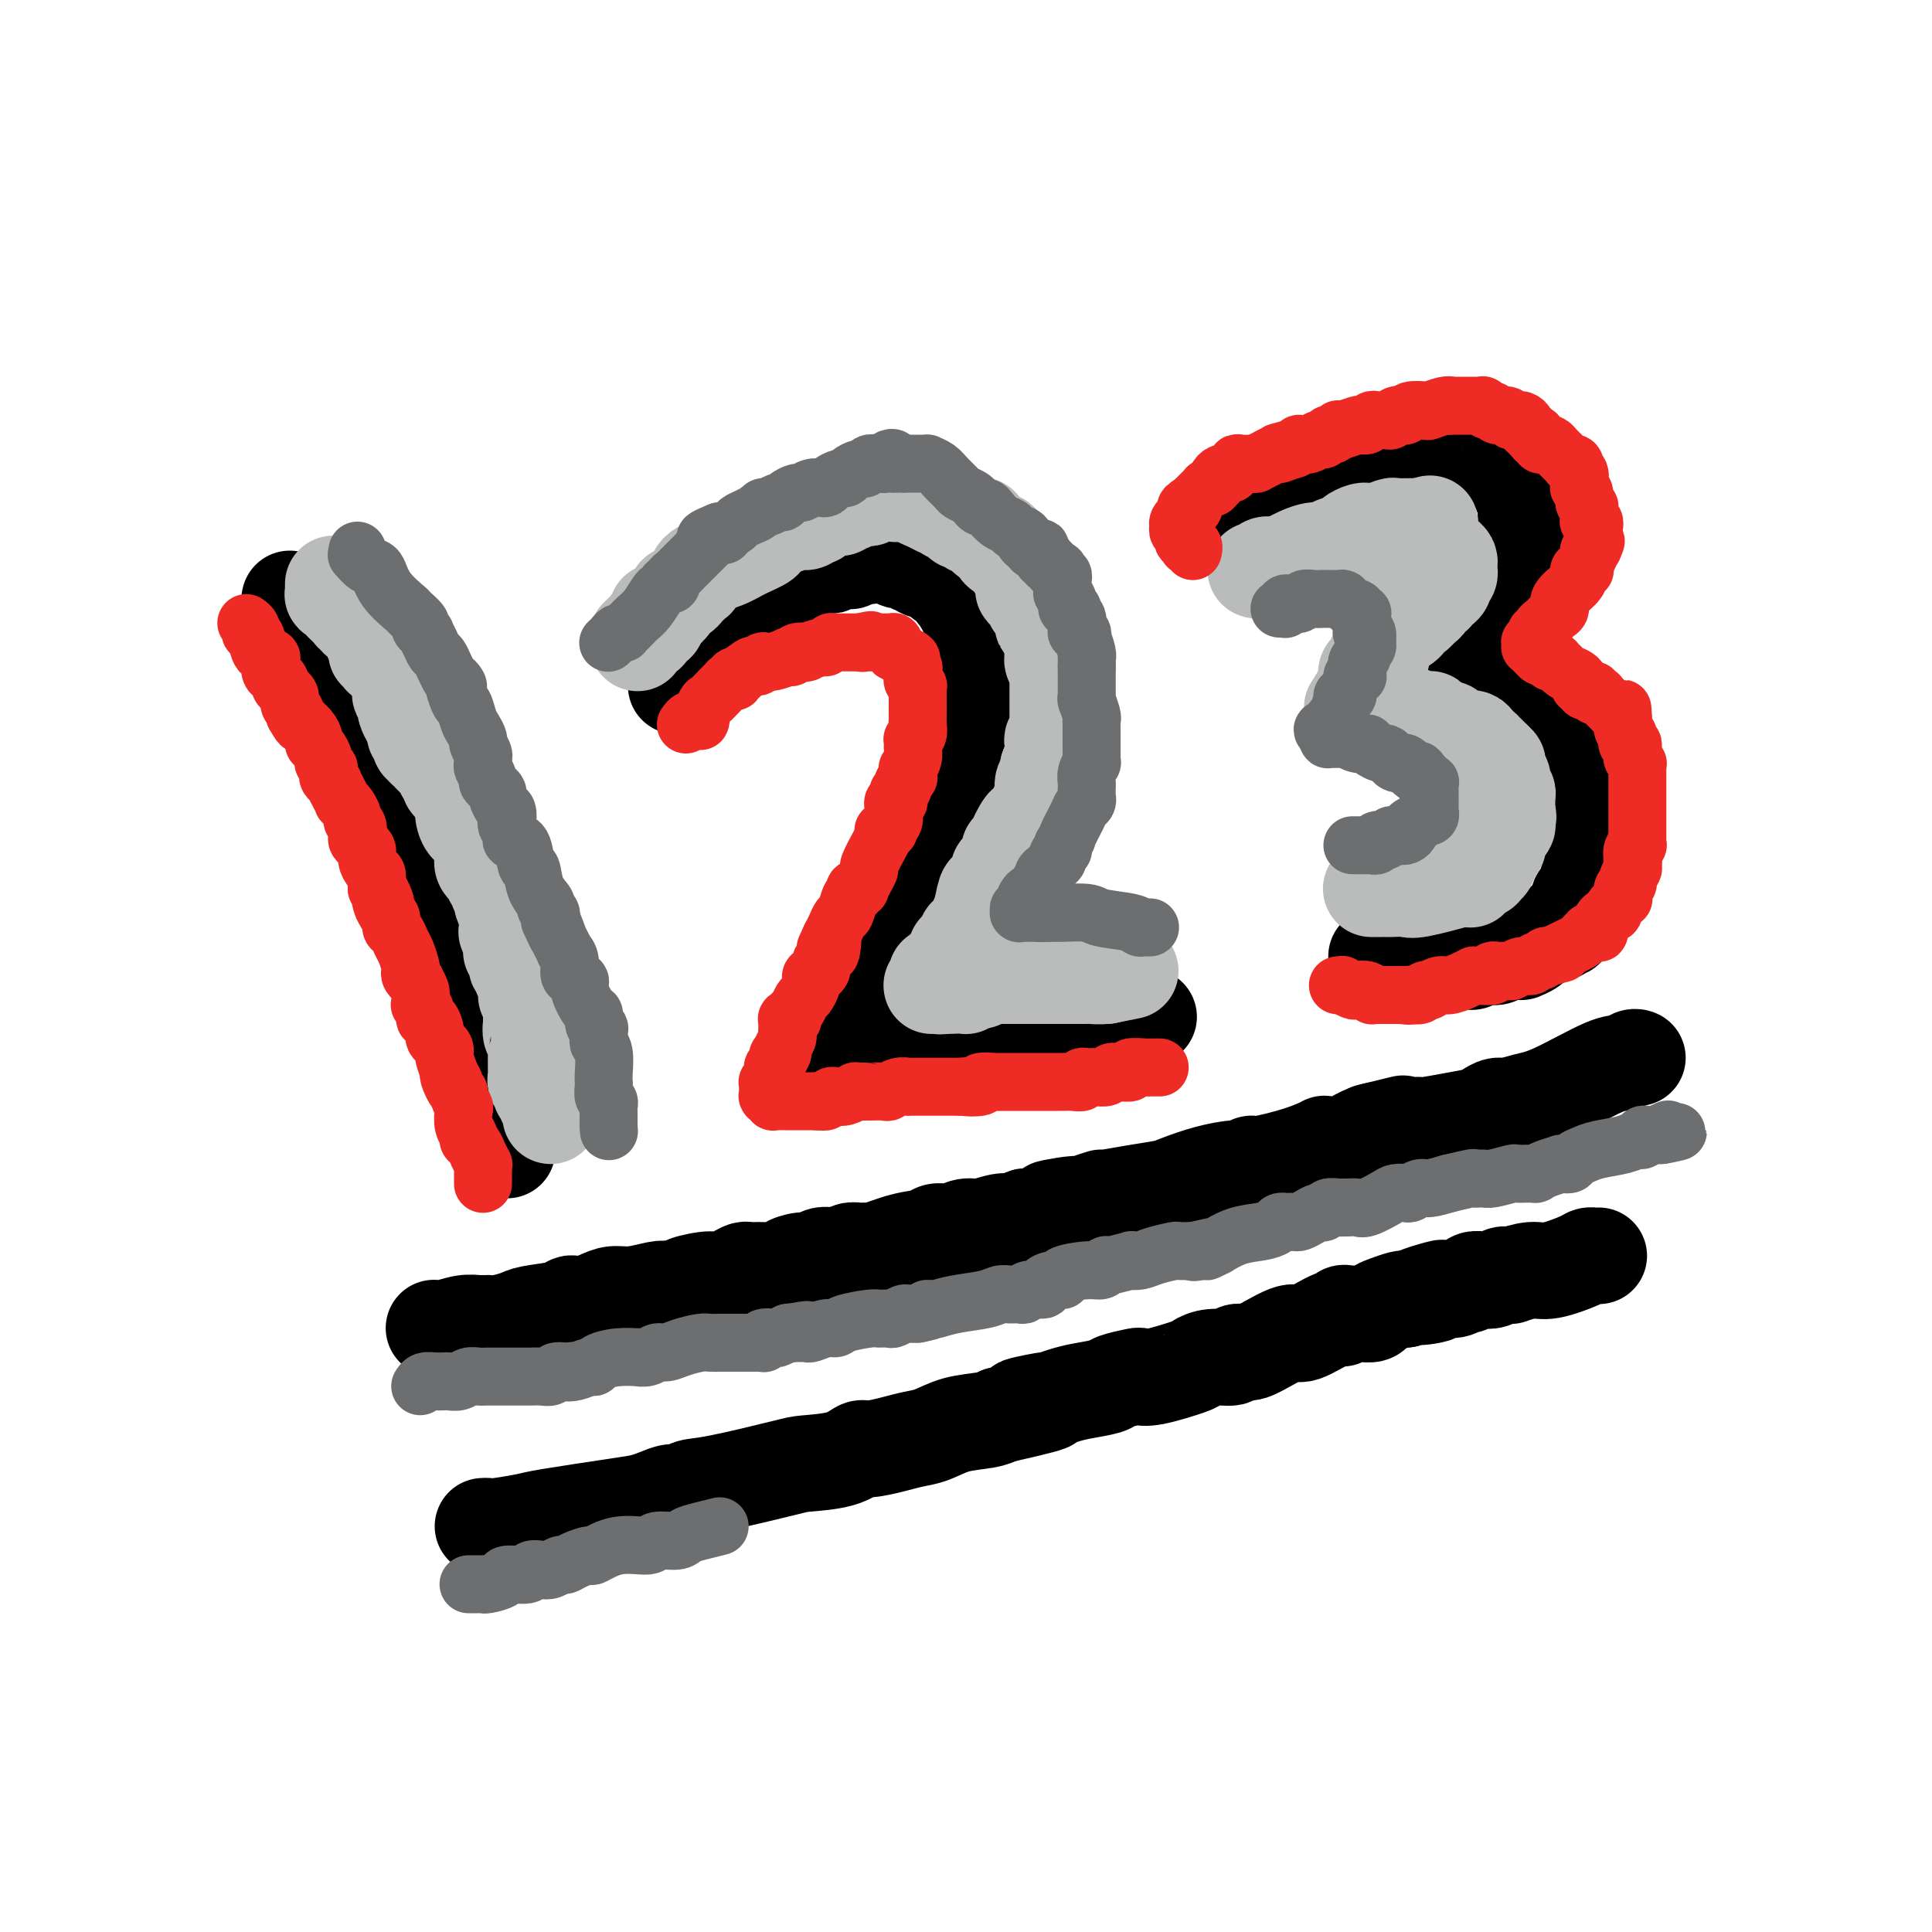 <svg viewBox='0 0 400 400' version='1.1' xmlns='http://www.w3.org/2000/svg' xmlns:xlink='http://www.w3.org/1999/xlink'><g fill='none' stroke='#000000' stroke-width='20' stroke-linecap='round' stroke-linejoin='round'><path d='M60,124c-0.059,0.244 -0.118,0.488 0,1c0.118,0.512 0.413,1.293 1,2c0.587,0.707 1.467,1.341 2,2c0.533,0.659 0.720,1.341 1,2c0.280,0.659 0.653,1.293 1,2c0.347,0.707 0.668,1.486 1,2c0.332,0.514 0.677,0.762 1,1c0.323,0.238 0.625,0.464 1,1c0.375,0.536 0.822,1.382 1,2c0.178,0.618 0.085,1.009 0,1c-0.085,-0.009 -0.163,-0.418 0,0c0.163,0.418 0.568,1.664 1,2c0.432,0.336 0.890,-0.239 1,0c0.110,0.239 -0.129,1.293 0,2c0.129,0.707 0.626,1.068 1,1c0.374,-0.068 0.626,-0.565 1,0c0.374,0.565 0.870,2.190 1,3c0.130,0.810 -0.106,0.803 0,1c0.106,0.197 0.553,0.599 1,1'/><path d='M75,150c2.420,4.524 0.971,2.833 1,3c0.029,0.167 1.535,2.192 2,3c0.465,0.808 -0.110,0.398 0,1c0.110,0.602 0.904,2.216 2,4c1.096,1.784 2.494,3.738 3,5c0.506,1.262 0.122,1.830 1,4c0.878,2.170 3.020,5.940 4,8c0.980,2.060 0.799,2.409 1,3c0.201,0.591 0.785,1.425 1,2c0.215,0.575 0.060,0.892 0,1c-0.060,0.108 -0.027,0.008 0,0c0.027,-0.008 0.046,0.077 0,0c-0.046,-0.077 -0.157,-0.316 0,0c0.157,0.316 0.582,1.188 1,2c0.418,0.812 0.829,1.564 1,2c0.171,0.436 0.101,0.558 0,1c-0.101,0.442 -0.233,1.206 0,2c0.233,0.794 0.832,1.617 1,2c0.168,0.383 -0.095,0.326 0,1c0.095,0.674 0.547,2.079 1,3c0.453,0.921 0.905,1.360 1,2c0.095,0.640 -0.168,1.483 0,2c0.168,0.517 0.766,0.709 1,1c0.234,0.291 0.104,0.682 0,1c-0.104,0.318 -0.182,0.564 0,1c0.182,0.436 0.623,1.062 1,2c0.377,0.938 0.689,2.188 1,3c0.311,0.812 0.619,1.187 1,2c0.381,0.813 0.833,2.065 1,3c0.167,0.935 0.048,1.553 0,2c-0.048,0.447 -0.024,0.724 0,1'/><path d='M100,217c1.415,4.624 0.954,1.684 1,2c0.046,0.316 0.600,3.888 1,5c0.400,1.112 0.647,-0.237 1,0c0.353,0.237 0.813,2.060 1,3c0.187,0.940 0.103,0.996 0,1c-0.103,0.004 -0.224,-0.045 0,0c0.224,0.045 0.792,0.183 1,1c0.208,0.817 0.056,2.314 0,3c-0.056,0.686 -0.015,0.562 0,1c0.015,0.438 0.004,1.437 0,2c-0.004,0.563 -0.001,0.691 0,1c0.001,0.309 0.000,0.801 0,1c-0.000,0.199 -0.000,0.106 0,0c0.000,-0.106 0.000,-0.225 0,0c-0.000,0.225 -0.000,0.792 0,1c0.000,0.208 0.000,0.056 0,0c-0.000,-0.056 -0.000,-0.016 0,0c0.000,0.016 0.000,0.008 0,0'/><path d='M140,142c0.261,-0.900 0.521,-1.800 1,-2c0.479,-0.200 1.176,0.301 2,0c0.824,-0.301 1.776,-1.405 2,-2c0.224,-0.595 -0.281,-0.680 0,-1c0.281,-0.320 1.347,-0.874 2,-1c0.653,-0.126 0.892,0.177 1,0c0.108,-0.177 0.084,-0.834 0,-1c-0.084,-0.166 -0.230,0.158 0,0c0.230,-0.158 0.835,-0.799 1,-1c0.165,-0.201 -0.111,0.036 0,0c0.111,-0.036 0.610,-0.347 1,-1c0.390,-0.653 0.672,-1.650 1,-2c0.328,-0.350 0.704,-0.052 1,0c0.296,0.052 0.513,-0.140 1,-1c0.487,-0.860 1.244,-2.388 2,-3c0.756,-0.612 1.512,-0.308 2,-1c0.488,-0.692 0.708,-2.379 1,-3c0.292,-0.621 0.655,-0.178 1,0c0.345,0.178 0.673,0.089 1,0'/><path d='M160,123c3.030,-3.183 0.606,-1.641 0,-1c-0.606,0.641 0.607,0.382 1,0c0.393,-0.382 -0.035,-0.885 0,-1c0.035,-0.115 0.534,0.159 1,0c0.466,-0.159 0.900,-0.751 1,-1c0.100,-0.249 -0.132,-0.157 0,0c0.132,0.157 0.629,0.378 1,0c0.371,-0.378 0.615,-1.355 2,-2c1.385,-0.645 3.912,-0.956 5,-1c1.088,-0.044 0.738,0.181 1,0c0.262,-0.181 1.135,-0.767 2,-1c0.865,-0.233 1.723,-0.114 2,0c0.277,0.114 -0.028,0.223 0,0c0.028,-0.223 0.390,-0.778 1,-1c0.610,-0.222 1.469,-0.112 2,0c0.531,0.112 0.734,0.226 1,0c0.266,-0.226 0.593,-0.794 1,-1c0.407,-0.206 0.893,-0.052 1,0c0.107,0.052 -0.165,0.000 0,0c0.165,-0.000 0.765,0.051 1,0c0.235,-0.051 0.103,-0.206 0,0c-0.103,0.206 -0.179,0.772 0,1c0.179,0.228 0.611,0.118 1,0c0.389,-0.118 0.734,-0.243 1,0c0.266,0.243 0.451,0.853 1,1c0.549,0.147 1.460,-0.171 2,0c0.540,0.171 0.708,0.830 1,1c0.292,0.170 0.707,-0.150 1,0c0.293,0.150 0.463,0.771 1,1c0.537,0.229 1.439,0.065 2,0c0.561,-0.065 0.780,-0.033 1,0'/><path d='M194,118c1.802,1.008 0.807,1.528 1,2c0.193,0.472 1.572,0.896 2,1c0.428,0.104 -0.096,-0.114 0,0c0.096,0.114 0.813,0.559 1,1c0.187,0.441 -0.156,0.879 0,1c0.156,0.121 0.813,-0.074 1,0c0.187,0.074 -0.095,0.419 0,1c0.095,0.581 0.565,1.399 1,2c0.435,0.601 0.833,0.987 1,1c0.167,0.013 0.101,-0.346 0,0c-0.101,0.346 -0.237,1.397 0,2c0.237,0.603 0.848,0.757 1,1c0.152,0.243 -0.155,0.576 0,2c0.155,1.424 0.774,3.938 1,5c0.226,1.062 0.061,0.670 0,1c-0.061,0.330 -0.016,1.382 0,2c0.016,0.618 0.004,0.803 0,1c-0.004,0.197 -0.001,0.405 0,1c0.001,0.595 -0.000,1.577 0,2c0.000,0.423 0.001,0.289 0,1c-0.001,0.711 -0.004,2.269 0,3c0.004,0.731 0.016,0.636 0,1c-0.016,0.364 -0.061,1.186 0,2c0.061,0.814 0.227,1.621 0,2c-0.227,0.379 -0.849,0.331 -1,1c-0.151,0.669 0.167,2.055 0,3c-0.167,0.945 -0.818,1.449 -1,2c-0.182,0.551 0.106,1.148 0,2c-0.106,0.852 -0.605,1.960 -1,3c-0.395,1.040 -0.684,2.011 -1,3c-0.316,0.989 -0.658,1.994 -1,3'/><path d='M198,170c-0.738,5.543 -0.083,2.900 0,2c0.083,-0.900 -0.408,-0.056 -1,1c-0.592,1.056 -1.287,2.324 -2,4c-0.713,1.676 -1.445,3.758 -3,6c-1.555,2.242 -3.935,4.642 -5,6c-1.065,1.358 -0.816,1.675 -1,2c-0.184,0.325 -0.801,0.659 -1,1c-0.199,0.341 0.021,0.690 0,1c-0.021,0.310 -0.281,0.580 0,0c0.281,-0.580 1.105,-2.012 0,0c-1.105,2.012 -4.138,7.467 -6,10c-1.862,2.533 -2.552,2.143 -3,3c-0.448,0.857 -0.655,2.962 -1,4c-0.345,1.038 -0.829,1.009 -1,1c-0.171,-0.009 -0.031,0.000 0,0c0.031,-0.000 -0.048,-0.010 0,0c0.048,0.010 0.223,0.040 0,0c-0.223,-0.040 -0.844,-0.150 -1,0c-0.156,0.150 0.155,0.561 0,1c-0.155,0.439 -0.774,0.906 -1,1c-0.226,0.094 -0.060,-0.185 0,0c0.060,0.185 0.012,0.834 0,1c-0.012,0.166 0.011,-0.151 0,0c-0.011,0.151 -0.055,0.772 0,1c0.055,0.228 0.208,0.064 0,0c-0.208,-0.064 -0.777,-0.028 -1,0c-0.223,0.028 -0.101,0.049 0,0c0.101,-0.049 0.182,-0.168 0,0c-0.182,0.168 -0.626,0.622 -1,1c-0.374,0.378 -0.678,0.679 -1,1c-0.322,0.321 -0.661,0.660 -1,1'/><path d='M168,218c-4.657,7.365 -1.300,1.777 0,0c1.300,-1.777 0.545,0.256 0,1c-0.545,0.744 -0.878,0.199 -1,0c-0.122,-0.199 -0.033,-0.053 0,0c0.033,0.053 0.009,0.014 0,0c-0.009,-0.014 -0.004,-0.004 0,0c0.004,0.004 0.005,0.001 0,0c-0.005,-0.001 -0.017,-0.000 0,0c0.017,0.000 0.064,0.000 0,0c-0.064,-0.000 -0.239,-0.000 0,0c0.239,0.000 0.891,0.000 1,0c0.109,-0.000 -0.327,-0.000 0,0c0.327,0.000 1.416,0.000 2,0c0.584,-0.000 0.662,-0.000 1,0c0.338,0.000 0.934,0.001 1,0c0.066,-0.001 -0.399,-0.004 0,0c0.399,0.004 1.663,0.016 2,0c0.337,-0.016 -0.251,-0.061 0,0c0.251,0.061 1.341,0.226 2,0c0.659,-0.226 0.887,-0.844 1,-1c0.113,-0.156 0.113,0.151 1,0c0.887,-0.151 2.662,-0.758 4,-1c1.338,-0.242 2.238,-0.117 3,0c0.762,0.117 1.384,0.228 2,0c0.616,-0.228 1.226,-0.793 2,-1c0.774,-0.207 1.714,-0.055 2,0c0.286,0.055 -0.081,0.015 0,0c0.081,-0.015 0.609,-0.004 1,0c0.391,0.004 0.644,0.001 1,0c0.356,-0.001 0.816,-0.000 1,0c0.184,0.000 0.092,0.000 0,0'/><path d='M194,216c4.255,-0.305 1.891,-0.068 1,0c-0.891,0.068 -0.310,-0.034 0,0c0.310,0.034 0.350,0.205 1,0c0.650,-0.205 1.911,-0.787 3,-1c1.089,-0.213 2.005,-0.057 3,0c0.995,0.057 2.069,0.015 3,0c0.931,-0.015 1.717,-0.004 2,0c0.283,0.004 0.061,0.001 0,0c-0.061,-0.001 0.040,0.001 0,0c-0.040,-0.001 -0.221,-0.004 0,0c0.221,0.004 0.844,0.016 1,0c0.156,-0.016 -0.153,-0.061 0,0c0.153,0.061 0.769,0.226 2,0c1.231,-0.226 3.076,-0.845 4,-1c0.924,-0.155 0.926,0.155 2,0c1.074,-0.155 3.220,-0.774 4,-1c0.780,-0.226 0.194,-0.060 0,0c-0.194,0.060 0.004,0.013 0,0c-0.004,-0.013 -0.210,0.007 0,0c0.210,-0.007 0.836,-0.040 1,0c0.164,0.040 -0.134,0.154 1,0c1.134,-0.154 3.701,-0.577 5,-1c1.299,-0.423 1.329,-0.845 2,-1c0.671,-0.155 1.984,-0.041 3,0c1.016,0.041 1.736,0.011 2,0c0.264,-0.011 0.071,-0.003 0,0c-0.071,0.003 -0.019,0.001 0,0c0.019,-0.001 0.005,-0.000 0,0c-0.005,0.000 -0.001,0.000 0,0c0.001,-0.000 0.000,-0.000 0,0c-0.000,0.000 -0.000,0.000 0,0'/><path d='M234,211c6.667,-0.833 3.333,-0.417 0,0'/><path d='M255,109c0.440,-0.013 0.880,-0.025 1,0c0.120,0.025 -0.079,0.089 0,0c0.079,-0.089 0.435,-0.329 1,-1c0.565,-0.671 1.337,-1.773 3,-3c1.663,-1.227 4.215,-2.578 5,-3c0.785,-0.422 -0.197,0.084 0,0c0.197,-0.084 1.572,-0.759 2,-1c0.428,-0.241 -0.090,-0.050 0,0c0.090,0.050 0.787,-0.042 1,0c0.213,0.042 -0.060,0.219 0,0c0.060,-0.219 0.453,-0.832 1,-1c0.547,-0.168 1.250,0.110 2,0c0.750,-0.110 1.548,-0.606 2,-1c0.452,-0.394 0.558,-0.684 1,-1c0.442,-0.316 1.221,-0.658 2,-1'/><path d='M276,97c3.281,-1.872 0.985,-0.552 0,0c-0.985,0.552 -0.659,0.338 0,0c0.659,-0.338 1.649,-0.798 2,-1c0.351,-0.202 0.062,-0.145 0,0c-0.062,0.145 0.102,0.379 2,0c1.898,-0.379 5.531,-1.369 7,-2c1.469,-0.631 0.776,-0.901 1,-1c0.224,-0.099 1.366,-0.026 2,0c0.634,0.026 0.761,0.006 1,0c0.239,-0.006 0.592,0.002 1,0c0.408,-0.002 0.872,-0.014 2,0c1.128,0.014 2.918,0.055 4,0c1.082,-0.055 1.454,-0.207 2,0c0.546,0.207 1.267,0.772 2,1c0.733,0.228 1.478,0.117 2,0c0.522,-0.117 0.822,-0.242 1,0c0.178,0.242 0.234,0.850 1,1c0.766,0.150 2.243,-0.157 3,0c0.757,0.157 0.794,0.777 1,1c0.206,0.223 0.581,0.049 1,0c0.419,-0.049 0.883,0.028 1,0c0.117,-0.028 -0.113,-0.162 0,0c0.113,0.162 0.570,0.621 1,1c0.430,0.379 0.832,0.678 1,1c0.168,0.322 0.101,0.667 0,1c-0.101,0.333 -0.237,0.653 0,1c0.237,0.347 0.848,0.720 1,1c0.152,0.280 -0.155,0.467 0,1c0.155,0.533 0.773,1.413 1,2c0.227,0.587 0.065,0.882 0,1c-0.065,0.118 -0.032,0.059 0,0'/><path d='M316,105c0.619,1.801 0.166,1.803 0,2c-0.166,0.197 -0.044,0.588 0,1c0.044,0.412 0.012,0.846 0,1c-0.012,0.154 -0.003,0.029 0,0c0.003,-0.029 0.002,0.038 0,0c-0.002,-0.038 -0.003,-0.180 0,0c0.003,0.180 0.011,0.682 0,1c-0.011,0.318 -0.042,0.452 0,1c0.042,0.548 0.155,1.509 0,2c-0.155,0.491 -0.580,0.513 -1,1c-0.420,0.487 -0.834,1.440 -1,2c-0.166,0.560 -0.082,0.727 0,1c0.082,0.273 0.163,0.650 0,1c-0.163,0.350 -0.570,0.672 -1,1c-0.430,0.328 -0.885,0.661 -1,1c-0.115,0.339 0.109,0.682 0,1c-0.109,0.318 -0.549,0.609 -1,1c-0.451,0.391 -0.911,0.882 -1,1c-0.089,0.118 0.193,-0.137 0,0c-0.193,0.137 -0.861,0.666 -1,1c-0.139,0.334 0.250,0.472 0,1c-0.250,0.528 -1.139,1.445 -2,2c-0.861,0.555 -1.693,0.749 -2,1c-0.307,0.251 -0.090,0.559 0,1c0.090,0.441 0.053,1.015 0,1c-0.053,-0.015 -0.123,-0.618 -1,0c-0.877,0.618 -2.561,2.456 -4,4c-1.439,1.544 -2.633,2.795 -4,4c-1.367,1.205 -2.906,2.363 -4,3c-1.094,0.637 -1.741,0.753 -2,1c-0.259,0.247 -0.129,0.623 0,1'/><path d='M290,143c-3.261,3.033 -1.413,0.617 -1,0c0.413,-0.617 -0.607,0.567 -1,1c-0.393,0.433 -0.158,0.116 0,0c0.158,-0.116 0.240,-0.031 0,0c-0.240,0.031 -0.800,0.008 -1,0c-0.200,-0.008 -0.039,-0.002 0,0c0.039,0.002 -0.042,0.001 0,0c0.042,-0.001 0.209,-0.000 0,0c-0.209,0.000 -0.792,0.000 -1,0c-0.208,-0.000 -0.042,0.000 0,0c0.042,-0.000 -0.042,-0.000 0,0c0.042,0.000 0.210,0.001 0,0c-0.210,-0.001 -0.798,-0.004 -1,0c-0.202,0.004 -0.018,0.016 0,0c0.018,-0.016 -0.130,-0.060 0,0c0.130,0.060 0.536,0.222 1,0c0.464,-0.222 0.984,-0.830 1,-1c0.016,-0.170 -0.473,0.098 0,0c0.473,-0.098 1.909,-0.562 3,-1c1.091,-0.438 1.838,-0.850 2,-1c0.162,-0.150 -0.261,-0.037 0,0c0.261,0.037 1.206,-0.000 2,0c0.794,0.000 1.439,0.039 2,0c0.561,-0.039 1.039,-0.154 3,0c1.961,0.154 5.405,0.577 9,1c3.595,0.423 7.342,0.845 9,1c1.658,0.155 1.229,0.044 1,0c-0.229,-0.044 -0.257,-0.022 0,0c0.257,0.022 0.800,0.044 1,0c0.200,-0.044 0.057,-0.156 0,0c-0.057,0.156 -0.029,0.578 0,1'/><path d='M319,144c3.798,0.460 0.792,0.109 0,0c-0.792,-0.109 0.629,0.024 1,0c0.371,-0.024 -0.307,-0.204 0,0c0.307,0.204 1.599,0.791 2,1c0.401,0.209 -0.089,0.041 0,0c0.089,-0.041 0.757,0.045 1,0c0.243,-0.045 0.063,-0.222 0,0c-0.063,0.222 -0.008,0.841 0,1c0.008,0.159 -0.032,-0.143 0,0c0.032,0.143 0.137,0.731 1,2c0.863,1.269 2.484,3.220 3,4c0.516,0.780 -0.072,0.389 0,1c0.072,0.611 0.803,2.223 1,3c0.197,0.777 -0.141,0.720 0,1c0.141,0.280 0.760,0.898 1,1c0.240,0.102 0.102,-0.313 0,0c-0.102,0.313 -0.167,1.355 0,2c0.167,0.645 0.567,0.894 1,2c0.433,1.106 0.901,3.070 1,4c0.099,0.930 -0.170,0.828 0,1c0.170,0.172 0.779,0.618 1,1c0.221,0.382 0.056,0.699 0,1c-0.056,0.301 -0.001,0.588 0,1c0.001,0.412 -0.052,0.951 0,1c0.052,0.049 0.210,-0.393 0,0c-0.210,0.393 -0.788,1.621 -1,2c-0.212,0.379 -0.057,-0.090 0,0c0.057,0.090 0.016,0.740 0,1c-0.016,0.260 -0.008,0.130 0,0'/><path d='M331,174c-0.033,0.499 -0.065,0.997 0,1c0.065,0.003 0.228,-0.490 0,0c-0.228,0.490 -0.846,1.964 -1,3c-0.154,1.036 0.156,1.636 0,2c-0.156,0.364 -0.778,0.494 -1,1c-0.222,0.506 -0.045,1.388 0,2c0.045,0.612 -0.041,0.952 0,1c0.041,0.048 0.208,-0.198 0,0c-0.208,0.198 -0.792,0.838 -1,1c-0.208,0.162 -0.042,-0.153 0,0c0.042,0.153 -0.041,0.776 0,1c0.041,0.224 0.207,0.049 0,0c-0.207,-0.049 -0.787,0.028 -1,0c-0.213,-0.028 -0.060,-0.161 0,0c0.060,0.161 0.026,0.617 0,1c-0.026,0.383 -0.046,0.695 0,1c0.046,0.305 0.156,0.604 0,1c-0.156,0.396 -0.578,0.890 -1,1c-0.422,0.110 -0.844,-0.163 -1,0c-0.156,0.163 -0.044,0.761 0,1c0.044,0.239 0.022,0.120 0,0'/><path d='M325,191c-1.171,2.646 -1.099,0.760 -1,0c0.099,-0.760 0.224,-0.396 0,0c-0.224,0.396 -0.798,0.824 -1,1c-0.202,0.176 -0.032,0.102 0,0c0.032,-0.102 -0.074,-0.231 0,0c0.074,0.231 0.327,0.822 0,1c-0.327,0.178 -1.235,-0.057 -2,0c-0.765,0.057 -1.385,0.408 -2,1c-0.615,0.592 -1.223,1.427 -2,2c-0.777,0.573 -1.724,0.886 -2,1c-0.276,0.114 0.118,0.031 0,0c-0.118,-0.031 -0.749,-0.008 -1,0c-0.251,0.008 -0.124,0.002 0,0c0.124,-0.002 0.245,-0.001 0,0c-0.245,0.001 -0.854,0.000 -1,0c-0.146,-0.000 0.172,-0.001 0,0c-0.172,0.001 -0.833,0.004 -1,0c-0.167,-0.004 0.160,-0.015 0,0c-0.160,0.015 -0.806,0.056 -1,0c-0.194,-0.056 0.065,-0.207 0,0c-0.065,0.207 -0.452,0.774 -1,1c-0.548,0.226 -1.256,0.113 -2,0c-0.744,-0.113 -1.524,-0.226 -2,0c-0.476,0.226 -0.648,0.793 -1,1c-0.352,0.207 -0.883,0.056 -1,0c-0.117,-0.056 0.180,-0.015 0,0c-0.180,0.015 -0.835,0.004 -1,0c-0.165,-0.004 0.162,-0.001 0,0c-0.162,0.001 -0.813,0.000 -1,0c-0.187,-0.000 0.089,-0.000 0,0c-0.089,0.000 -0.545,0.000 -1,0'/><path d='M301,199c-3.679,1.239 -0.877,0.336 0,0c0.877,-0.336 -0.171,-0.104 -1,0c-0.829,0.104 -1.440,0.080 -2,0c-0.560,-0.080 -1.068,-0.218 -2,0c-0.932,0.218 -2.287,0.790 -3,1c-0.713,0.210 -0.783,0.056 -1,0c-0.217,-0.056 -0.580,-0.015 -1,0c-0.420,0.015 -0.897,0.004 -1,0c-0.103,-0.004 0.168,-0.001 0,0c-0.168,0.001 -0.776,0.000 -1,0c-0.224,-0.000 -0.064,-0.000 0,0c0.064,0.000 0.032,0.001 0,0c-0.032,-0.001 -0.065,-0.003 0,0c0.065,0.003 0.229,0.011 0,0c-0.229,-0.011 -0.850,-0.041 -1,0c-0.150,0.041 0.170,0.155 0,0c-0.170,-0.155 -0.829,-0.577 -1,-1c-0.171,-0.423 0.147,-0.845 0,-1c-0.147,-0.155 -0.758,-0.041 -1,0c-0.242,0.041 -0.117,0.011 0,0c0.117,-0.011 0.224,-0.003 0,0c-0.224,0.003 -0.778,0.001 -1,0c-0.222,-0.001 -0.111,-0.000 0,0'/></g>
<g fill='none' stroke='#BABBBB' stroke-width='20' stroke-linecap='round' stroke-linejoin='round'><path d='M260,118c0.339,0.113 0.679,0.226 1,0c0.321,-0.226 0.625,-0.793 1,-1c0.375,-0.207 0.822,-0.056 1,0c0.178,0.056 0.086,0.015 0,0c-0.086,-0.015 -0.168,-0.004 0,0c0.168,0.004 0.584,0.002 1,0'/><path d='M264,117c0.621,-0.147 0.173,-0.015 0,0c-0.173,0.015 -0.072,-0.087 0,0c0.072,0.087 0.114,0.363 1,0c0.886,-0.363 2.616,-1.365 4,-2c1.384,-0.635 2.423,-0.902 3,-1c0.577,-0.098 0.690,-0.026 1,0c0.310,0.026 0.815,0.007 1,0c0.185,-0.007 0.050,-0.002 0,0c-0.050,0.002 -0.014,0.000 0,0c0.014,-0.000 0.007,0.001 0,0c-0.007,-0.001 -0.015,-0.003 0,0c0.015,0.003 0.053,0.012 0,0c-0.053,-0.012 -0.198,-0.044 0,0c0.198,0.044 0.739,0.166 1,0c0.261,-0.166 0.242,-0.619 1,-1c0.758,-0.381 2.295,-0.691 3,-1c0.705,-0.309 0.580,-0.619 1,-1c0.420,-0.381 1.385,-0.833 2,-1c0.615,-0.167 0.879,-0.048 1,0c0.121,0.048 0.097,0.027 0,0c-0.097,-0.027 -0.268,-0.060 0,0c0.268,0.060 0.976,0.212 2,0c1.024,-0.212 2.366,-0.789 3,-1c0.634,-0.211 0.562,-0.057 1,0c0.438,0.057 1.386,0.015 2,0c0.614,-0.015 0.895,-0.004 1,0c0.105,0.004 0.034,0.001 0,0c-0.034,-0.001 -0.030,-0.000 0,0c0.030,0.000 0.085,0.000 0,0c-0.085,-0.000 -0.310,-0.000 0,0c0.310,0.000 1.155,0.000 2,0'/><path d='M294,109c4.580,-1.221 1.030,-0.274 0,0c-1.030,0.274 0.460,-0.124 1,0c0.540,0.124 0.131,0.769 0,1c-0.131,0.231 0.018,0.047 0,0c-0.018,-0.047 -0.202,0.043 0,0c0.202,-0.043 0.789,-0.219 1,0c0.211,0.219 0.045,0.832 0,1c-0.045,0.168 0.029,-0.110 0,0c-0.029,0.110 -0.162,0.607 0,1c0.162,0.393 0.618,0.683 1,1c0.382,0.317 0.691,0.663 1,1c0.309,0.337 0.619,0.665 1,1c0.381,0.335 0.834,0.677 1,1c0.166,0.323 0.046,0.625 0,1c-0.046,0.375 -0.016,0.821 0,1c0.016,0.179 0.019,0.089 0,0c-0.019,-0.089 -0.060,-0.179 0,0c0.060,0.179 0.222,0.626 0,1c-0.222,0.374 -0.829,0.674 -1,1c-0.171,0.326 0.094,0.676 0,1c-0.094,0.324 -0.547,0.622 -1,1c-0.453,0.378 -0.905,0.837 -1,1c-0.095,0.163 0.167,0.028 0,0c-0.167,-0.028 -0.763,0.049 -1,0c-0.237,-0.049 -0.115,-0.223 0,0c0.115,0.223 0.223,0.844 0,1c-0.223,0.156 -0.778,-0.151 -1,0c-0.222,0.151 -0.111,0.762 0,1c0.111,0.238 0.222,0.102 0,0c-0.222,-0.102 -0.778,-0.172 -1,0c-0.222,0.172 -0.111,0.586 0,1'/><path d='M294,126c-1.388,1.801 -1.860,1.305 -2,1c-0.140,-0.305 0.050,-0.418 0,0c-0.050,0.418 -0.339,1.366 -1,2c-0.661,0.634 -1.693,0.953 -2,1c-0.307,0.047 0.111,-0.178 0,0c-0.111,0.178 -0.752,0.758 -1,1c-0.248,0.242 -0.104,0.145 0,0c0.104,-0.145 0.168,-0.340 0,0c-0.168,0.340 -0.567,1.215 -1,2c-0.433,0.785 -0.900,1.481 -1,2c-0.100,0.519 0.166,0.860 0,1c-0.166,0.140 -0.763,0.080 -1,0c-0.237,-0.080 -0.115,-0.179 0,0c0.115,0.179 0.223,0.635 0,1c-0.223,0.365 -0.778,0.637 -1,1c-0.222,0.363 -0.112,0.815 0,1c0.112,0.185 0.226,0.102 0,0c-0.226,-0.102 -0.793,-0.224 -1,0c-0.207,0.224 -0.054,0.794 0,1c0.054,0.206 0.011,0.048 0,0c-0.011,-0.048 0.011,0.016 0,0c-0.011,-0.016 -0.054,-0.110 0,0c0.054,0.110 0.207,0.426 0,1c-0.207,0.574 -0.773,1.408 -1,2c-0.227,0.592 -0.113,0.943 0,1c0.113,0.057 0.227,-0.181 0,0c-0.227,0.181 -0.793,0.781 -1,1c-0.207,0.219 -0.056,0.059 0,0c0.056,-0.059 0.015,-0.016 0,0c-0.015,0.016 -0.004,0.005 0,0c0.004,-0.005 0.002,-0.002 0,0'/><path d='M281,145c-2.011,2.935 -0.539,0.772 0,0c0.539,-0.772 0.145,-0.154 0,0c-0.145,0.154 -0.040,-0.155 0,0c0.040,0.155 0.015,0.774 0,1c-0.015,0.226 -0.019,0.061 0,0c0.019,-0.061 0.061,-0.016 0,0c-0.061,0.016 -0.227,0.004 0,0c0.227,-0.004 0.845,-0.001 1,0c0.155,0.001 -0.154,0.000 0,0c0.154,-0.000 0.772,0.000 1,0c0.228,-0.000 0.065,-0.001 0,0c-0.065,0.001 -0.033,0.004 0,0c0.033,-0.004 0.068,-0.015 0,0c-0.068,0.015 -0.240,0.057 0,0c0.240,-0.057 0.893,-0.212 1,0c0.107,0.212 -0.332,0.793 0,1c0.332,0.207 1.437,0.040 2,0c0.563,-0.040 0.585,0.046 1,0c0.415,-0.046 1.221,-0.222 2,0c0.779,0.222 1.529,0.844 2,1c0.471,0.156 0.661,-0.154 1,0c0.339,0.154 0.825,0.773 1,1c0.175,0.227 0.037,0.061 0,0c-0.037,-0.061 0.028,-0.016 0,0c-0.028,0.016 -0.147,0.005 0,0c0.147,-0.005 0.561,-0.002 1,0c0.439,0.002 0.902,0.003 1,0c0.098,-0.003 -0.170,-0.011 0,0c0.170,0.011 0.776,0.041 1,0c0.224,-0.041 0.064,-0.155 0,0c-0.064,0.155 -0.032,0.577 0,1'/><path d='M296,150c2.294,0.790 0.528,0.263 0,0c-0.528,-0.263 0.183,-0.264 1,0c0.817,0.264 1.740,0.793 2,1c0.260,0.207 -0.144,0.092 0,0c0.144,-0.092 0.836,-0.160 1,0c0.164,0.160 -0.201,0.550 0,1c0.201,0.450 0.967,0.962 2,1c1.033,0.038 2.333,-0.397 3,0c0.667,0.397 0.699,1.627 1,2c0.301,0.373 0.869,-0.111 1,0c0.131,0.111 -0.175,0.818 0,1c0.175,0.182 0.832,-0.162 1,0c0.168,0.162 -0.151,0.828 0,1c0.151,0.172 0.773,-0.150 1,0c0.227,0.150 0.061,0.772 0,1c-0.061,0.228 -0.016,0.061 0,0c0.016,-0.061 0.005,-0.018 0,0c-0.005,0.018 -0.002,0.009 0,0'/><path d='M309,158c0.415,-0.089 0.829,-0.178 1,0c0.171,0.178 0.098,0.622 0,1c-0.098,0.378 -0.222,0.689 0,1c0.222,0.311 0.791,0.622 1,1c0.209,0.378 0.060,0.822 0,1c-0.060,0.178 -0.030,0.089 0,0c0.030,-0.089 0.061,-0.177 0,0c-0.061,0.177 -0.212,0.621 0,1c0.212,0.379 0.789,0.694 1,1c0.211,0.306 0.057,0.604 0,1c-0.057,0.396 -0.015,0.891 0,1c0.015,0.109 0.004,-0.168 0,0c-0.004,0.168 -0.001,0.781 0,1c0.001,0.219 0.000,0.045 0,0c-0.000,-0.045 -0.000,0.040 0,0c0.000,-0.040 0.000,-0.203 0,0c-0.000,0.203 -0.000,0.772 0,1c0.000,0.228 0.000,0.114 0,0'/><path d='M312,168c0.467,1.727 0.136,1.044 0,1c-0.136,-0.044 -0.075,0.552 0,1c0.075,0.448 0.165,0.747 0,1c-0.165,0.253 -0.584,0.460 -1,1c-0.416,0.540 -0.829,1.412 -1,2c-0.171,0.588 -0.098,0.893 0,1c0.098,0.107 0.223,0.015 0,0c-0.223,-0.015 -0.792,0.048 -1,0c-0.208,-0.048 -0.055,-0.206 0,0c0.055,0.206 0.011,0.777 0,1c-0.011,0.223 0.011,0.097 0,0c-0.011,-0.097 -0.054,-0.166 0,0c0.054,0.166 0.207,0.567 0,1c-0.207,0.433 -0.773,0.900 -1,1c-0.227,0.100 -0.113,-0.166 0,0c0.113,0.166 0.226,0.762 0,1c-0.226,0.238 -0.792,0.116 -1,0c-0.208,-0.116 -0.060,-0.227 0,0c0.060,0.227 0.030,0.793 0,1c-0.030,0.207 -0.061,0.055 0,0c0.061,-0.055 0.213,-0.015 0,0c-0.213,0.015 -0.793,0.003 -1,0c-0.207,-0.003 -0.041,0.003 0,0c0.041,-0.003 -0.041,-0.015 0,0c0.041,0.015 0.207,0.057 0,0c-0.207,-0.057 -0.788,-0.211 -1,0c-0.212,0.211 -0.057,0.789 0,1c0.057,0.211 0.015,0.057 0,0c-0.015,-0.057 -0.004,-0.015 0,0c0.004,0.015 0.001,0.004 0,0c-0.001,-0.004 -0.001,-0.002 0,0'/><path d='M305,181c-1.099,2.019 -0.348,0.565 0,0c0.348,-0.565 0.293,-0.243 0,0c-0.293,0.243 -0.825,0.405 -3,1c-2.175,0.595 -5.993,1.624 -8,2c-2.007,0.376 -2.202,0.101 -3,0c-0.798,-0.101 -2.200,-0.027 -3,0c-0.800,0.027 -0.999,0.007 -1,0c-0.001,-0.007 0.197,-0.002 0,0c-0.197,0.002 -0.789,0.001 -1,0c-0.211,-0.001 -0.042,-0.000 0,0c0.042,0.000 -0.041,0.000 0,0c0.041,-0.000 0.208,-0.000 0,0c-0.208,0.000 -0.792,0.000 -1,0c-0.208,-0.000 -0.042,-0.000 0,0c0.042,0.000 -0.041,0.000 0,0c0.041,-0.000 0.207,-0.000 0,0c-0.207,0.000 -0.788,0.000 -1,0c-0.212,-0.000 -0.057,-0.000 0,0c0.057,0.000 0.015,0.000 0,0c-0.015,-0.000 -0.004,-0.000 0,0c0.004,0.000 0.002,0.000 0,0'/><path d='M234,201c0.000,0.000 -5.000,1.000 -5,1'/><path d='M229,202c-1.410,0.155 -2.433,0.041 -3,0c-0.567,-0.041 -0.676,-0.011 -1,0c-0.324,0.011 -0.862,0.003 -1,0c-0.138,-0.003 0.123,-0.001 0,0c-0.123,0.001 -0.631,0.000 -1,0c-0.369,-0.000 -0.599,-0.000 -1,0c-0.401,0.000 -0.975,0.000 -1,0c-0.025,-0.000 0.497,-0.000 0,0c-0.497,0.000 -2.014,0.000 -3,0c-0.986,-0.000 -1.440,-0.000 -2,0c-0.560,0.000 -1.224,0.000 -2,0c-0.776,-0.000 -1.662,0.000 -2,0c-0.338,-0.000 -0.127,-0.000 0,0c0.127,0.000 0.171,0.000 0,0c-0.171,-0.000 -0.558,-0.000 -1,0c-0.442,0.000 -0.941,0.000 -1,0c-0.059,-0.000 0.321,-0.000 0,0c-0.321,0.000 -1.343,0.000 -2,0c-0.657,-0.000 -0.950,-0.001 -1,0c-0.050,0.001 0.143,0.004 0,0c-0.143,-0.004 -0.620,-0.015 -1,0c-0.380,0.015 -0.661,0.056 -1,0c-0.339,-0.056 -0.736,-0.207 -1,0c-0.264,0.207 -0.396,0.774 -1,1c-0.604,0.226 -1.682,0.113 -2,0c-0.318,-0.113 0.122,-0.226 0,0c-0.122,0.226 -0.806,0.793 -1,1c-0.194,0.207 0.103,0.056 0,0c-0.103,-0.056 -0.605,-0.015 -1,0c-0.395,0.015 -0.684,0.004 -1,0c-0.316,-0.004 -0.658,-0.002 -1,0'/><path d='M197,204c-4.885,0.309 -1.099,0.083 0,0c1.099,-0.083 -0.490,-0.022 -1,0c-0.510,0.022 0.061,0.006 0,0c-0.061,-0.006 -0.752,-0.002 -1,0c-0.248,0.002 -0.052,0.000 0,0c0.052,-0.000 -0.039,-0.000 0,0c0.039,0.000 0.206,0.000 0,0c-0.206,-0.000 -0.787,-0.000 -1,0c-0.213,0.000 -0.057,0.000 0,0c0.057,-0.000 0.015,-0.000 0,0c-0.015,0.000 -0.004,0.000 0,0c0.004,-0.000 0.002,-0.000 0,0c-0.002,0.000 -0.004,0.000 0,0c0.004,-0.000 0.016,-0.000 0,0c-0.016,0.000 -0.058,0.001 0,0c0.058,-0.001 0.215,-0.003 0,0c-0.215,0.003 -0.804,0.011 -1,0c-0.196,-0.011 -0.001,-0.042 0,0c0.001,0.042 -0.192,0.156 0,0c0.192,-0.156 0.768,-0.582 1,-1c0.232,-0.418 0.119,-0.829 0,-1c-0.119,-0.171 -0.243,-0.102 0,0c0.243,0.102 0.854,0.237 1,0c0.146,-0.237 -0.172,-0.848 0,-1c0.172,-0.152 0.834,0.154 1,0c0.166,-0.154 -0.166,-0.767 0,-1c0.166,-0.233 0.829,-0.087 1,0c0.171,0.087 -0.150,0.116 0,0c0.150,-0.116 0.771,-0.377 1,-1c0.229,-0.623 0.065,-1.606 0,-2c-0.065,-0.394 -0.033,-0.197 0,0'/><path d='M198,197c0.782,-1.187 0.738,-0.655 1,-1c0.262,-0.345 0.830,-1.567 1,-2c0.170,-0.433 -0.056,-0.077 0,0c0.056,0.077 0.396,-0.126 1,-1c0.604,-0.874 1.472,-2.420 2,-4c0.528,-1.580 0.716,-3.193 1,-4c0.284,-0.807 0.664,-0.807 1,-1c0.336,-0.193 0.626,-0.578 1,-1c0.374,-0.422 0.830,-0.881 1,-1c0.170,-0.119 0.053,0.101 0,0c-0.053,-0.101 -0.044,-0.525 0,-1c0.044,-0.475 0.121,-1.003 0,-1c-0.121,0.003 -0.441,0.537 0,0c0.441,-0.537 1.642,-2.145 2,-3c0.358,-0.855 -0.127,-0.955 0,-1c0.127,-0.045 0.864,-0.033 1,0c0.136,0.033 -0.331,0.087 0,-1c0.331,-1.087 1.461,-3.314 2,-4c0.539,-0.686 0.488,0.171 1,0c0.512,-0.171 1.587,-1.370 2,-2c0.413,-0.630 0.163,-0.691 0,-1c-0.163,-0.309 -0.241,-0.865 0,-1c0.241,-0.135 0.800,0.151 1,0c0.200,-0.151 0.039,-0.738 0,-1c-0.039,-0.262 0.042,-0.199 0,-1c-0.042,-0.801 -0.207,-2.466 0,-3c0.207,-0.534 0.788,0.064 1,0c0.212,-0.064 0.057,-0.790 0,-1c-0.057,-0.210 -0.015,0.097 0,0c0.015,-0.097 0.004,-0.599 0,-1c-0.004,-0.401 -0.002,-0.700 0,-1'/><path d='M217,159c0.536,-1.709 0.876,-0.980 1,-1c0.124,-0.020 0.033,-0.788 0,-1c-0.033,-0.212 -0.009,0.133 0,0c0.009,-0.133 0.001,-0.743 0,-1c-0.001,-0.257 0.003,-0.162 0,0c-0.003,0.162 -0.015,0.391 0,0c0.015,-0.391 0.057,-1.401 0,-2c-0.057,-0.599 -0.211,-0.788 0,-1c0.211,-0.212 0.789,-0.448 1,-1c0.211,-0.552 0.057,-1.419 0,-2c-0.057,-0.581 -0.015,-0.877 0,-1c0.015,-0.123 0.004,-0.074 0,0c-0.004,0.074 -0.001,0.174 0,0c0.001,-0.174 0.000,-0.620 0,-1c-0.000,-0.380 -0.000,-0.694 0,-1c0.000,-0.306 0.000,-0.606 0,-1c-0.000,-0.394 -0.000,-0.883 0,-1c0.000,-0.117 0.000,0.139 0,0c-0.000,-0.139 -0.000,-0.672 0,-1c0.000,-0.328 0.001,-0.451 0,-1c-0.001,-0.549 -0.004,-1.523 0,-2c0.004,-0.477 0.015,-0.457 0,-1c-0.015,-0.543 -0.057,-1.648 0,-2c0.057,-0.352 0.211,0.048 0,0c-0.211,-0.048 -0.788,-0.545 -1,-1c-0.212,-0.455 -0.061,-0.867 0,-1c0.061,-0.133 0.030,0.014 0,0c-0.030,-0.014 -0.060,-0.189 0,-1c0.060,-0.811 0.208,-2.257 0,-3c-0.208,-0.743 -0.774,-0.784 -1,-1c-0.226,-0.216 -0.113,-0.608 0,-1'/><path d='M217,130c-0.228,-4.649 -0.797,-1.772 -1,-1c-0.203,0.772 -0.040,-0.563 0,-1c0.040,-0.437 -0.042,0.023 0,0c0.042,-0.023 0.207,-0.528 0,-1c-0.207,-0.472 -0.787,-0.911 -1,-1c-0.213,-0.089 -0.061,0.173 0,0c0.061,-0.173 0.031,-0.782 0,-1c-0.031,-0.218 -0.061,-0.045 0,0c0.061,0.045 0.214,-0.040 0,0c-0.214,0.040 -0.793,0.203 -1,0c-0.207,-0.203 -0.041,-0.771 0,-1c0.041,-0.229 -0.042,-0.118 0,0c0.042,0.118 0.208,0.242 0,0c-0.208,-0.242 -0.792,-0.850 -1,-1c-0.208,-0.150 -0.042,0.157 0,0c0.042,-0.157 -0.041,-0.778 0,-1c0.041,-0.222 0.207,-0.045 0,0c-0.207,0.045 -0.788,-0.043 -1,0c-0.212,0.043 -0.057,0.218 0,0c0.057,-0.218 0.016,-0.828 0,-1c-0.016,-0.172 -0.007,0.094 0,0c0.007,-0.094 0.013,-0.549 0,-1c-0.013,-0.451 -0.045,-0.898 0,-1c0.045,-0.102 0.167,0.140 0,0c-0.167,-0.140 -0.623,-0.664 -1,-1c-0.377,-0.336 -0.675,-0.486 -1,-1c-0.325,-0.514 -0.675,-1.392 -1,-2c-0.325,-0.608 -0.623,-0.947 -1,-1c-0.377,-0.053 -0.832,0.178 -1,0c-0.168,-0.178 -0.048,-0.765 0,-1c0.048,-0.235 0.024,-0.117 0,0'/><path d='M207,113c-1.542,-2.646 -0.397,-0.761 0,0c0.397,0.761 0.047,0.398 0,0c-0.047,-0.398 0.208,-0.832 0,-1c-0.208,-0.168 -0.878,-0.069 -1,0c-0.122,0.069 0.304,0.109 0,0c-0.304,-0.109 -1.338,-0.368 -2,-1c-0.662,-0.632 -0.951,-1.637 -1,-2c-0.049,-0.363 0.141,-0.082 0,0c-0.141,0.082 -0.614,-0.034 -1,0c-0.386,0.034 -0.686,0.216 -1,0c-0.314,-0.216 -0.644,-0.832 -1,-1c-0.356,-0.168 -0.739,0.113 -1,0c-0.261,-0.113 -0.399,-0.619 -1,-1c-0.601,-0.381 -1.664,-0.638 -2,-1c-0.336,-0.362 0.055,-0.828 0,-1c-0.055,-0.172 -0.556,-0.049 -1,0c-0.444,0.049 -0.830,0.024 -1,0c-0.170,-0.024 -0.124,-0.049 0,0c0.124,0.049 0.327,0.171 0,0c-0.327,-0.171 -1.184,-0.634 -2,-1c-0.816,-0.366 -1.592,-0.634 -2,-1c-0.408,-0.366 -0.448,-0.830 -1,-1c-0.552,-0.170 -1.616,-0.046 -2,0c-0.384,0.046 -0.089,0.012 0,0c0.089,-0.012 -0.029,-0.003 0,0c0.029,0.003 0.205,0.001 0,0c-0.205,-0.001 -0.790,-0.000 -1,0c-0.210,0.000 -0.046,0.000 0,0c0.046,-0.000 -0.026,-0.000 0,0c0.026,0.000 0.150,0.000 0,0c-0.150,-0.000 -0.575,-0.000 -1,0'/><path d='M185,102c-3.399,-1.702 -0.896,-0.456 0,0c0.896,0.456 0.185,0.122 0,0c-0.185,-0.122 0.157,-0.033 0,0c-0.157,0.033 -0.811,0.009 -1,0c-0.189,-0.009 0.089,-0.002 0,0c-0.089,0.002 -0.545,0.001 -1,0c-0.455,-0.001 -0.910,0.000 -1,0c-0.090,-0.000 0.186,-0.001 0,0c-0.186,0.001 -0.834,0.004 -1,0c-0.166,-0.004 0.148,-0.015 0,0c-0.148,0.015 -0.759,0.057 -1,0c-0.241,-0.057 -0.111,-0.211 0,0c0.111,0.211 0.201,0.788 0,1c-0.201,0.212 -0.695,0.061 -1,0c-0.305,-0.061 -0.420,-0.030 -1,0c-0.580,0.030 -1.623,0.061 -2,0c-0.377,-0.061 -0.086,-0.214 0,0c0.086,0.214 -0.034,0.793 0,1c0.034,0.207 0.220,0.041 0,0c-0.220,-0.041 -0.846,0.041 -1,0c-0.154,-0.041 0.165,-0.207 0,0c-0.165,0.207 -0.813,0.786 -1,1c-0.187,0.214 0.086,0.061 0,0c-0.086,-0.061 -0.530,-0.030 -1,0c-0.470,0.030 -0.967,0.061 -1,0c-0.033,-0.061 0.398,-0.213 0,0c-0.398,0.213 -1.623,0.792 -2,1c-0.377,0.208 0.095,0.045 0,0c-0.095,-0.045 -0.756,0.026 -1,0c-0.244,-0.026 -0.070,-0.150 0,0c0.070,0.150 0.035,0.575 0,1'/><path d='M169,107c-2.415,0.775 -0.453,0.212 0,0c0.453,-0.212 -0.601,-0.072 -1,0c-0.399,0.072 -0.141,0.076 0,0c0.141,-0.076 0.164,-0.232 0,0c-0.164,0.232 -0.516,0.850 -1,1c-0.484,0.150 -1.100,-0.170 -2,0c-0.900,0.170 -2.083,0.829 -3,1c-0.917,0.171 -1.566,-0.147 -2,0c-0.434,0.147 -0.652,0.757 -1,1c-0.348,0.243 -0.826,0.117 -1,0c-0.174,-0.117 -0.043,-0.225 0,0c0.043,0.225 -0.001,0.784 0,1c0.001,0.216 0.046,0.088 0,0c-0.046,-0.088 -0.184,-0.137 0,0c0.184,0.137 0.690,0.461 0,1c-0.690,0.539 -2.576,1.292 -4,2c-1.424,0.708 -2.385,1.370 -4,2c-1.615,0.630 -3.883,1.226 -5,2c-1.117,0.774 -1.084,1.724 -1,2c0.084,0.276 0.220,-0.123 0,0c-0.220,0.123 -0.795,0.769 -1,1c-0.205,0.231 -0.041,0.048 0,0c0.041,-0.048 -0.041,0.039 0,0c0.041,-0.039 0.204,-0.202 0,0c-0.204,0.202 -0.776,0.771 -1,1c-0.224,0.229 -0.101,0.120 0,0c0.101,-0.120 0.179,-0.250 0,0c-0.179,0.250 -0.615,0.882 -1,1c-0.385,0.118 -0.719,-0.276 -1,0c-0.281,0.276 -0.509,1.222 -1,2c-0.491,0.778 -1.246,1.389 -2,2'/><path d='M137,127c-1.461,1.426 -1.113,0.490 -1,0c0.113,-0.490 -0.008,-0.534 0,0c0.008,0.534 0.145,1.646 0,2c-0.145,0.354 -0.574,-0.049 -1,0c-0.426,0.049 -0.850,0.549 -1,1c-0.150,0.451 -0.026,0.853 0,1c0.026,0.147 -0.046,0.040 0,0c0.046,-0.040 0.209,-0.012 0,0c-0.209,0.012 -0.792,0.007 -1,0c-0.208,-0.007 -0.042,-0.016 0,0c0.042,0.016 -0.041,0.057 0,0c0.041,-0.057 0.207,-0.212 0,0c-0.207,0.212 -0.788,0.793 -1,1c-0.212,0.207 -0.057,0.041 0,0c0.057,-0.041 0.015,0.041 0,0c-0.015,-0.041 -0.004,-0.207 0,0c0.004,0.207 0.001,0.786 0,1c-0.001,0.214 -0.000,0.061 0,0c0.000,-0.061 0.000,-0.031 0,0'/><path d='M114,231c-0.033,-0.726 -0.065,-1.452 0,-2c0.065,-0.548 0.228,-0.918 0,-1c-0.228,-0.082 -0.846,0.122 -1,0c-0.154,-0.122 0.156,-0.572 0,-1c-0.156,-0.428 -0.778,-0.836 -1,-1c-0.222,-0.164 -0.046,-0.085 0,0c0.046,0.085 -0.040,0.177 0,0c0.040,-0.177 0.207,-0.624 0,-1c-0.207,-0.376 -0.788,-0.683 -1,-1c-0.212,-0.317 -0.057,-0.645 0,-1c0.057,-0.355 0.015,-0.738 0,-1c-0.015,-0.262 -0.004,-0.402 0,-1c0.004,-0.598 0.002,-1.652 0,-2c-0.002,-0.348 -0.004,0.010 0,0c0.004,-0.010 0.015,-0.388 0,-1c-0.015,-0.612 -0.057,-1.459 0,-2c0.057,-0.541 0.211,-0.778 0,-1c-0.211,-0.222 -0.789,-0.431 -1,-1c-0.211,-0.569 -0.057,-1.499 0,-2c0.057,-0.501 0.016,-0.572 0,-1c-0.016,-0.428 -0.008,-1.214 0,-2'/><path d='M110,209c-0.845,-4.090 -0.957,-3.316 -1,-3c-0.043,0.316 -0.015,0.173 0,0c0.015,-0.173 0.018,-0.376 0,-1c-0.018,-0.624 -0.056,-1.669 0,-2c0.056,-0.331 0.207,0.052 0,0c-0.207,-0.052 -0.772,-0.537 -1,-1c-0.228,-0.463 -0.117,-0.902 0,-1c0.117,-0.098 0.241,0.147 0,0c-0.241,-0.147 -0.848,-0.686 -1,-1c-0.152,-0.314 0.152,-0.404 0,-1c-0.152,-0.596 -0.759,-1.700 -1,-2c-0.241,-0.300 -0.117,0.204 0,0c0.117,-0.204 0.228,-1.115 0,-2c-0.228,-0.885 -0.793,-1.743 -1,-2c-0.207,-0.257 -0.054,0.087 0,0c0.054,-0.087 0.010,-0.605 0,-1c-0.010,-0.395 0.012,-0.668 0,-1c-0.012,-0.332 -0.060,-0.723 0,-1c0.060,-0.277 0.227,-0.441 0,-1c-0.227,-0.559 -0.850,-1.512 -1,-2c-0.150,-0.488 0.171,-0.512 0,-1c-0.171,-0.488 -0.834,-1.441 -1,-2c-0.166,-0.559 0.167,-0.723 0,-1c-0.167,-0.277 -0.833,-0.665 -1,-1c-0.167,-0.335 0.166,-0.616 0,-1c-0.166,-0.384 -0.829,-0.872 -1,-1c-0.171,-0.128 0.150,0.104 0,0c-0.150,-0.104 -0.772,-0.543 -1,-1c-0.228,-0.457 -0.061,-0.931 0,-1c0.061,-0.069 0.018,0.266 0,0c-0.018,-0.266 -0.009,-1.133 0,-2'/><path d='M100,176c-1.483,-5.278 -0.190,-1.973 0,-1c0.190,0.973 -0.723,-0.386 -1,-1c-0.277,-0.614 0.083,-0.484 0,-1c-0.083,-0.516 -0.610,-1.678 -1,-2c-0.390,-0.322 -0.643,0.195 -1,0c-0.357,-0.195 -0.816,-1.103 -1,-2c-0.184,-0.897 -0.092,-1.784 0,-2c0.092,-0.216 0.183,0.240 0,0c-0.183,-0.240 -0.641,-1.177 -1,-2c-0.359,-0.823 -0.618,-1.531 -1,-2c-0.382,-0.469 -0.887,-0.700 -1,-1c-0.113,-0.300 0.164,-0.671 0,-1c-0.164,-0.329 -0.770,-0.617 -1,-1c-0.230,-0.383 -0.085,-0.863 0,-1c0.085,-0.137 0.110,0.068 0,0c-0.110,-0.068 -0.354,-0.410 -1,-1c-0.646,-0.590 -1.694,-1.430 -2,-2c-0.306,-0.570 0.128,-0.871 0,-1c-0.128,-0.129 -0.819,-0.088 -1,0c-0.181,0.088 0.148,0.221 0,0c-0.148,-0.221 -0.772,-0.795 -1,-1c-0.228,-0.205 -0.061,-0.040 0,0c0.061,0.040 0.017,-0.046 0,0c-0.017,0.046 -0.008,0.224 0,0c0.008,-0.224 0.016,-0.848 0,-1c-0.016,-0.152 -0.057,0.169 0,0c0.057,-0.169 0.211,-0.829 0,-1c-0.211,-0.171 -0.788,0.146 -1,0c-0.212,-0.146 -0.061,-0.756 0,-1c0.061,-0.244 0.030,-0.122 0,0'/><path d='M86,151c-0.022,0.097 -0.045,0.195 0,0c0.045,-0.195 0.157,-0.682 0,-1c-0.157,-0.318 -0.582,-0.467 -1,-1c-0.418,-0.533 -0.830,-1.451 -1,-2c-0.170,-0.549 -0.097,-0.728 0,-1c0.097,-0.272 0.218,-0.636 0,-1c-0.218,-0.364 -0.776,-0.727 -1,-1c-0.224,-0.273 -0.115,-0.457 0,-1c0.115,-0.543 0.237,-1.444 0,-2c-0.237,-0.556 -0.833,-0.765 -1,-1c-0.167,-0.235 0.095,-0.496 0,-1c-0.095,-0.504 -0.548,-1.252 -1,-2'/><path d='M81,137c-0.996,-2.392 -0.985,-1.373 -1,-1c-0.015,0.373 -0.057,0.101 0,0c0.057,-0.101 0.212,-0.031 0,0c-0.212,0.031 -0.793,0.023 -1,0c-0.207,-0.023 -0.041,-0.061 0,0c0.041,0.061 -0.041,0.223 0,0c0.041,-0.223 0.207,-0.829 0,-1c-0.207,-0.171 -0.787,0.094 -1,0c-0.213,-0.094 -0.061,-0.546 0,-1c0.061,-0.454 0.030,-0.910 0,-1c-0.030,-0.090 -0.060,0.187 0,0c0.060,-0.187 0.210,-0.837 0,-1c-0.210,-0.163 -0.778,0.163 -1,0c-0.222,-0.163 -0.097,-0.813 0,-1c0.097,-0.187 0.166,0.090 0,0c-0.166,-0.090 -0.566,-0.546 -1,-1c-0.434,-0.454 -0.901,-0.907 -1,-1c-0.099,-0.093 0.170,0.172 0,0c-0.170,-0.172 -0.777,-0.782 -1,-1c-0.223,-0.218 -0.060,-0.044 0,0c0.060,0.044 0.016,-0.041 0,0c-0.016,0.041 -0.005,0.207 0,0c0.005,-0.207 0.002,-0.788 0,-1c-0.002,-0.212 -0.004,-0.057 0,0c0.004,0.057 0.015,0.015 0,0c-0.015,-0.015 -0.057,-0.003 0,0c0.057,0.003 0.211,-0.002 0,0c-0.211,0.002 -0.789,0.011 -1,0c-0.211,-0.011 -0.057,-0.041 0,0c0.057,0.041 0.016,0.155 0,0c-0.016,-0.155 -0.008,-0.577 0,-1'/><path d='M73,126c-1.399,-1.940 -0.897,-1.290 -1,-1c-0.103,0.290 -0.811,0.221 -1,0c-0.189,-0.221 0.142,-0.596 0,-1c-0.142,-0.404 -0.756,-0.839 -1,-1c-0.244,-0.161 -0.118,-0.047 0,0c0.118,0.047 0.228,0.027 0,0c-0.228,-0.027 -0.793,-0.060 -1,0c-0.207,0.060 -0.055,0.213 0,0c0.055,-0.213 0.015,-0.793 0,-1c-0.015,-0.207 -0.004,-0.041 0,0c0.004,0.041 0.001,-0.041 0,0c-0.001,0.041 -0.000,0.207 0,0c0.000,-0.207 0.000,-0.788 0,-1c-0.000,-0.212 -0.000,-0.057 0,0c0.000,0.057 0.000,0.016 0,0c-0.000,-0.016 -0.000,-0.008 0,0'/></g>
<g fill='none' stroke='#EE2B24' stroke-width='12' stroke-linecap='round' stroke-linejoin='round'><path d='M51,129c0.416,0.307 0.831,0.615 1,1c0.169,0.385 0.091,0.849 0,1c-0.091,0.151 -0.196,-0.010 0,0c0.196,0.010 0.693,0.192 1,1c0.307,0.808 0.425,2.244 1,3c0.575,0.756 1.608,0.832 2,1c0.392,0.168 0.143,0.426 0,1c-0.143,0.574 -0.179,1.463 0,2c0.179,0.537 0.574,0.721 1,1c0.426,0.279 0.885,0.653 1,1c0.115,0.347 -0.112,0.667 0,1c0.112,0.333 0.565,0.681 1,1c0.435,0.319 0.852,0.610 1,1c0.148,0.390 0.026,0.878 0,1c-0.026,0.122 0.045,-0.122 0,0c-0.045,0.122 -0.204,0.610 0,1c0.204,0.390 0.773,0.683 1,1c0.227,0.317 0.114,0.659 0,1'/><path d='M61,148c1.801,3.191 1.305,1.667 1,1c-0.305,-0.667 -0.419,-0.478 0,0c0.419,0.478 1.370,1.245 2,2c0.630,0.755 0.938,1.497 1,2c0.062,0.503 -0.123,0.766 0,1c0.123,0.234 0.555,0.440 1,1c0.445,0.560 0.904,1.474 1,2c0.096,0.526 -0.172,0.666 0,1c0.172,0.334 0.782,0.864 1,1c0.218,0.136 0.044,-0.123 0,0c-0.044,0.123 0.044,0.627 0,1c-0.044,0.373 -0.218,0.615 0,1c0.218,0.385 0.828,0.912 1,1c0.172,0.088 -0.095,-0.261 0,0c0.095,0.261 0.551,1.134 1,2c0.449,0.866 0.890,1.724 1,2c0.110,0.276 -0.110,-0.029 0,0c0.110,0.029 0.552,0.393 1,1c0.448,0.607 0.904,1.458 1,2c0.096,0.542 -0.168,0.775 0,1c0.168,0.225 0.767,0.441 1,1c0.233,0.559 0.100,1.462 0,2c-0.100,0.538 -0.168,0.711 0,1c0.168,0.289 0.571,0.692 1,1c0.429,0.308 0.886,0.520 1,1c0.114,0.480 -0.113,1.229 0,2c0.113,0.771 0.566,1.566 1,2c0.434,0.434 0.848,0.508 1,1c0.152,0.492 0.041,1.402 0,2c-0.041,0.598 -0.012,0.885 0,1c0.012,0.115 0.006,0.057 0,0'/><path d='M78,184c2.874,5.707 1.559,1.976 1,1c-0.559,-0.976 -0.361,0.803 0,2c0.361,1.197 0.884,1.811 1,2c0.116,0.189 -0.176,-0.048 0,0c0.176,0.048 0.821,0.382 1,1c0.179,0.618 -0.106,1.521 0,2c0.106,0.479 0.603,0.534 1,1c0.397,0.466 0.694,1.343 1,2c0.306,0.657 0.622,1.094 1,2c0.378,0.906 0.818,2.279 1,3c0.182,0.721 0.105,0.788 0,1c-0.105,0.212 -0.238,0.568 0,1c0.238,0.432 0.849,0.938 1,1c0.151,0.062 -0.156,-0.320 0,0c0.156,0.320 0.774,1.344 1,2c0.226,0.656 0.059,0.946 0,1c-0.059,0.054 -0.012,-0.127 0,0c0.012,0.127 -0.012,0.564 0,1c0.012,0.436 0.058,0.871 0,1c-0.058,0.129 -0.222,-0.050 0,0c0.222,0.050 0.830,0.328 1,1c0.170,0.672 -0.099,1.738 0,2c0.099,0.262 0.565,-0.281 1,0c0.435,0.281 0.838,1.385 1,2c0.162,0.615 0.082,0.743 0,1c-0.082,0.257 -0.166,0.645 0,1c0.166,0.355 0.583,0.678 1,1c0.417,0.322 0.833,0.643 1,1c0.167,0.357 0.083,0.750 0,1c-0.083,0.250 -0.167,0.357 0,1c0.167,0.643 0.583,1.821 1,3'/><path d='M93,222c2.255,6.057 0.393,2.199 0,1c-0.393,-1.199 0.683,0.260 1,1c0.317,0.740 -0.125,0.760 0,1c0.125,0.240 0.817,0.701 1,1c0.183,0.299 -0.143,0.437 0,1c0.143,0.563 0.756,1.552 1,2c0.244,0.448 0.121,0.356 0,1c-0.121,0.644 -0.239,2.023 0,3c0.239,0.977 0.833,1.552 1,2c0.167,0.448 -0.095,0.769 0,1c0.095,0.231 0.547,0.373 1,1c0.453,0.627 0.906,1.740 1,2c0.094,0.260 -0.171,-0.334 0,0c0.171,0.334 0.778,1.596 1,2c0.222,0.404 0.060,-0.050 0,0c-0.060,0.050 -0.016,0.606 0,1c0.016,0.394 0.004,0.627 0,1c-0.004,0.373 -0.001,0.884 0,1c0.001,0.116 0.000,-0.165 0,0c-0.000,0.165 -0.000,0.775 0,1c0.000,0.225 0.000,0.064 0,0c-0.000,-0.064 -0.000,-0.032 0,0'/><path d='M142,150c0.312,-0.423 0.623,-0.846 1,-1c0.377,-0.154 0.818,-0.038 1,0c0.182,0.038 0.104,-0.000 0,0c-0.104,0.000 -0.236,0.040 0,0c0.236,-0.040 0.839,-0.160 1,0c0.161,0.160 -0.121,0.599 0,0c0.121,-0.599 0.646,-2.238 1,-3c0.354,-0.762 0.539,-0.649 1,-1c0.461,-0.351 1.199,-1.166 2,-2c0.801,-0.834 1.665,-1.687 2,-2c0.335,-0.313 0.141,-0.088 0,0c-0.141,0.088 -0.230,0.037 0,0c0.230,-0.037 0.779,-0.062 1,0c0.221,0.062 0.114,0.210 0,0c-0.114,-0.210 -0.237,-0.778 0,-1c0.237,-0.222 0.833,-0.098 1,0c0.167,0.098 -0.095,0.171 0,0c0.095,-0.171 0.548,-0.585 1,-1'/><path d='M154,139c2.321,-1.924 2.123,-1.234 2,-1c-0.123,0.234 -0.172,0.011 0,0c0.172,-0.011 0.565,0.189 1,0c0.435,-0.189 0.910,-0.769 1,-1c0.090,-0.231 -0.207,-0.113 0,0c0.207,0.113 0.919,0.223 2,0c1.081,-0.223 2.533,-0.778 3,-1c0.467,-0.222 -0.049,-0.111 0,0c0.049,0.111 0.665,0.222 1,0c0.335,-0.222 0.390,-0.776 1,-1c0.610,-0.224 1.775,-0.116 2,0c0.225,0.116 -0.490,0.241 0,0c0.490,-0.241 2.184,-0.849 3,-1c0.816,-0.151 0.754,0.156 1,0c0.246,-0.156 0.801,-0.774 1,-1c0.199,-0.226 0.042,-0.061 0,0c-0.042,0.061 0.030,0.016 0,0c-0.030,-0.016 -0.162,-0.004 0,0c0.162,0.004 0.618,0.001 1,0c0.382,-0.001 0.691,-0.000 1,0c0.309,0.000 0.619,0.000 1,0c0.381,-0.000 0.834,-0.000 1,0c0.166,0.000 0.044,0.000 0,0c-0.044,-0.000 -0.012,-0.000 0,0c0.012,0.000 0.002,0.000 0,0c-0.002,-0.000 0.002,-0.000 0,0c-0.002,0.000 -0.012,0.000 0,0c0.012,-0.000 0.044,-0.000 0,0c-0.044,0.000 -0.166,0.000 0,0c0.166,-0.000 0.619,-0.000 1,0c0.381,0.000 0.691,0.000 1,0'/><path d='M178,133c3.939,-0.928 1.786,-0.249 1,0c-0.786,0.249 -0.207,0.067 0,0c0.207,-0.067 0.041,-0.018 0,0c-0.041,0.018 0.041,0.005 0,0c-0.041,-0.005 -0.207,-0.001 0,0c0.207,0.001 0.788,0.000 1,0c0.212,-0.000 0.056,-0.000 0,0c-0.056,0.000 -0.012,0.000 0,0c0.012,-0.000 -0.008,-0.000 0,0c0.008,0.000 0.043,0.000 0,0c-0.043,-0.000 -0.165,0.000 0,0c0.165,-0.000 0.618,-0.000 1,0c0.382,0.000 0.695,0.000 1,0c0.305,-0.000 0.604,-0.000 1,0c0.396,0.000 0.891,0.000 1,0c0.109,-0.000 -0.167,-0.001 0,0c0.167,0.001 0.777,0.004 1,0c0.223,-0.004 0.060,-0.015 0,0c-0.060,0.015 -0.016,0.057 0,0c0.016,-0.057 0.005,-0.212 0,0c-0.005,0.212 -0.002,0.793 0,1c0.002,0.207 0.005,0.042 0,0c-0.005,-0.042 -0.016,0.040 0,0c0.016,-0.040 0.061,-0.203 0,0c-0.061,0.203 -0.228,0.772 0,1c0.228,0.228 0.849,0.114 1,0c0.151,-0.114 -0.170,-0.227 0,0c0.170,0.227 0.829,0.793 1,1c0.171,0.207 -0.146,0.056 0,0c0.146,-0.056 0.756,-0.016 1,0c0.244,0.016 0.122,0.008 0,0'/><path d='M188,136c1.486,0.642 0.202,0.746 0,1c-0.202,0.254 0.677,0.659 1,1c0.323,0.341 0.090,0.617 0,1c-0.090,0.383 -0.038,0.872 0,1c0.038,0.128 0.063,-0.106 0,0c-0.063,0.106 -0.213,0.553 0,1c0.213,0.447 0.789,0.894 1,1c0.211,0.106 0.057,-0.131 0,0c-0.057,0.131 -0.015,0.628 0,1c0.015,0.372 0.004,0.620 0,1c-0.004,0.380 -0.001,0.893 0,1c0.001,0.107 0.000,-0.192 0,0c-0.000,0.192 -0.000,0.877 0,1c0.000,0.123 0.001,-0.314 0,0c-0.001,0.314 -0.004,1.380 0,2c0.004,0.620 0.015,0.793 0,1c-0.015,0.207 -0.057,0.447 0,1c0.057,0.553 0.211,1.419 0,2c-0.211,0.581 -0.789,0.876 -1,1c-0.211,0.124 -0.056,0.077 0,0c0.056,-0.077 0.011,-0.185 0,0c-0.011,0.185 0.011,0.662 0,1c-0.011,0.338 -0.055,0.538 0,1c0.055,0.462 0.211,1.185 0,2c-0.211,0.815 -0.788,1.720 -1,2c-0.212,0.280 -0.061,-0.066 0,0c0.061,0.066 0.030,0.542 0,1c-0.030,0.458 -0.060,0.896 0,1c0.060,0.104 0.208,-0.126 0,0c-0.208,0.126 -0.774,0.607 -1,1c-0.226,0.393 -0.113,0.696 0,1'/><path d='M187,163c-0.686,1.885 -0.902,1.097 -1,1c-0.098,-0.097 -0.079,0.495 0,1c0.079,0.505 0.217,0.922 0,1c-0.217,0.078 -0.789,-0.183 -1,0c-0.211,0.183 -0.060,0.809 0,1c0.060,0.191 0.030,-0.055 0,0c-0.030,0.055 -0.060,0.411 0,1c0.060,0.589 0.208,1.412 0,2c-0.208,0.588 -0.774,0.941 -1,1c-0.226,0.059 -0.113,-0.178 0,0c0.113,0.178 0.225,0.769 0,1c-0.225,0.231 -0.786,0.101 -1,0c-0.214,-0.101 -0.081,-0.172 0,0c0.081,0.172 0.110,0.588 0,1c-0.110,0.412 -0.359,0.822 -1,2c-0.641,1.178 -1.674,3.125 -2,4c-0.326,0.875 0.056,0.679 0,1c-0.056,0.321 -0.550,1.158 -1,2c-0.450,0.842 -0.856,1.689 -1,2c-0.144,0.311 -0.024,0.087 0,0c0.024,-0.087 -0.046,-0.037 0,0c0.046,0.037 0.209,0.062 0,0c-0.209,-0.062 -0.791,-0.212 -1,0c-0.209,0.212 -0.045,0.785 0,1c0.045,0.215 -0.029,0.070 0,0c0.029,-0.070 0.163,-0.065 0,0c-0.163,0.065 -0.621,0.192 -1,1c-0.379,0.808 -0.679,2.299 -1,3c-0.321,0.701 -0.663,0.612 -1,1c-0.337,0.388 -0.668,1.254 -1,2c-0.332,0.746 -0.666,1.373 -1,2'/><path d='M172,194c-2.321,4.902 -0.625,1.656 0,1c0.625,-0.656 0.178,1.277 0,2c-0.178,0.723 -0.086,0.235 0,0c0.086,-0.235 0.168,-0.218 0,0c-0.168,0.218 -0.585,0.637 -1,1c-0.415,0.363 -0.829,0.672 -1,1c-0.171,0.328 -0.098,0.676 0,1c0.098,0.324 0.222,0.623 0,1c-0.222,0.377 -0.791,0.833 -1,1c-0.209,0.167 -0.060,0.044 0,0c0.060,-0.044 0.030,-0.008 0,0c-0.030,0.008 -0.060,-0.010 0,0c0.060,0.010 0.209,0.048 0,0c-0.209,-0.048 -0.777,-0.183 -1,0c-0.223,0.183 -0.101,0.683 0,1c0.101,0.317 0.181,0.452 0,1c-0.181,0.548 -0.623,1.510 -1,2c-0.377,0.490 -0.688,0.510 -1,1c-0.312,0.490 -0.623,1.452 -1,2c-0.377,0.548 -0.819,0.682 -1,1c-0.181,0.318 -0.101,0.821 0,1c0.101,0.179 0.223,0.033 0,0c-0.223,-0.033 -0.792,0.047 -1,0c-0.208,-0.047 -0.056,-0.219 0,0c0.056,0.219 0.016,0.831 0,1c-0.016,0.169 -0.008,-0.106 0,0c0.008,0.106 0.016,0.592 0,1c-0.016,0.408 -0.056,0.738 0,1c0.056,0.262 0.207,0.455 0,1c-0.207,0.545 -0.774,1.441 -1,2c-0.226,0.559 -0.113,0.779 0,1'/><path d='M162,218c-1.769,3.953 -1.191,1.836 -1,1c0.191,-0.836 -0.005,-0.392 0,0c0.005,0.392 0.212,0.732 0,1c-0.212,0.268 -0.841,0.464 -1,1c-0.159,0.536 0.154,1.412 0,2c-0.154,0.588 -0.773,0.889 -1,1c-0.227,0.111 -0.061,0.033 0,0c0.061,-0.033 0.016,-0.019 0,0c-0.016,0.019 -0.004,0.044 0,0c0.004,-0.044 0.001,-0.155 0,0c-0.001,0.155 -0.000,0.578 0,1c0.000,0.422 0.000,0.844 0,1c-0.000,0.156 -0.000,0.046 0,0c0.000,-0.046 -0.000,-0.026 0,0c0.000,0.026 0.000,0.060 0,0c-0.000,-0.060 -0.001,-0.213 0,0c0.001,0.213 0.004,0.793 0,1c-0.004,0.207 -0.016,0.041 0,0c0.016,-0.041 0.060,0.041 0,0c-0.060,-0.041 -0.224,-0.207 0,0c0.224,0.207 0.835,0.788 1,1c0.165,0.212 -0.115,0.057 0,0c0.115,-0.057 0.626,-0.015 1,0c0.374,0.015 0.611,0.004 1,0c0.389,-0.004 0.930,-0.001 1,0c0.070,0.001 -0.332,0.000 0,0c0.332,-0.000 1.398,-0.000 2,0c0.602,0.000 0.739,0.000 1,0c0.261,-0.000 0.647,-0.000 1,0c0.353,0.000 0.672,0.000 1,0c0.328,-0.000 0.664,-0.000 1,0'/><path d='M169,228c1.770,0.154 1.195,0.037 1,0c-0.195,-0.037 -0.012,0.004 0,0c0.012,-0.004 -0.149,-0.053 0,0c0.149,0.053 0.608,0.206 1,0c0.392,-0.206 0.717,-0.773 1,-1c0.283,-0.227 0.523,-0.113 1,0c0.477,0.113 1.189,0.227 2,0c0.811,-0.227 1.720,-0.793 2,-1c0.280,-0.207 -0.068,-0.055 0,0c0.068,0.055 0.551,0.015 1,0c0.449,-0.015 0.865,-0.003 1,0c0.135,0.003 -0.011,-0.003 0,0c0.011,0.003 0.179,0.015 1,0c0.821,-0.015 2.296,-0.057 3,0c0.704,0.057 0.637,0.211 1,0c0.363,-0.211 1.155,-0.789 2,-1c0.845,-0.211 1.743,-0.057 2,0c0.257,0.057 -0.129,0.015 0,0c0.129,-0.015 0.771,-0.004 1,0c0.229,0.004 0.045,0.001 0,0c-0.045,-0.001 0.050,-0.000 0,0c-0.050,0.000 -0.246,0.000 0,0c0.246,-0.000 0.934,-0.000 1,0c0.066,0.000 -0.490,0.000 0,0c0.490,-0.000 2.026,-0.000 3,0c0.974,0.000 1.384,0.000 2,0c0.616,-0.000 1.436,-0.000 2,0c0.564,0.000 0.873,0.000 1,0c0.127,-0.000 0.073,-0.000 0,0c-0.073,0.000 -0.164,0.000 0,0c0.164,-0.000 0.582,-0.000 1,0'/><path d='M199,225c4.674,-0.480 1.357,-0.181 1,0c-0.357,0.181 2.244,0.245 3,0c0.756,-0.245 -0.333,-0.798 0,-1c0.333,-0.202 2.089,-0.054 3,0c0.911,0.054 0.976,0.015 1,0c0.024,-0.015 0.005,-0.004 0,0c-0.005,0.004 0.002,0.001 0,0c-0.002,-0.001 -0.013,-0.000 0,0c0.013,0.000 0.050,0.000 0,0c-0.050,-0.000 -0.186,-0.000 0,0c0.186,0.000 0.695,0.000 1,0c0.305,-0.000 0.407,-0.000 1,0c0.593,0.000 1.676,0.000 2,0c0.324,-0.000 -0.113,-0.000 0,0c0.113,0.000 0.774,0.000 1,0c0.226,-0.000 0.015,-0.000 0,0c-0.015,0.000 0.166,0.000 0,0c-0.166,-0.000 -0.680,-0.000 0,0c0.680,0.000 2.554,0.001 4,0c1.446,-0.001 2.464,-0.004 3,0c0.536,0.004 0.591,0.015 1,0c0.409,-0.015 1.170,-0.057 2,0c0.830,0.057 1.727,0.211 2,0c0.273,-0.211 -0.078,-0.788 0,-1c0.078,-0.212 0.584,-0.061 1,0c0.416,0.061 0.742,0.030 1,0c0.258,-0.030 0.448,-0.061 1,0c0.552,0.061 1.468,0.212 2,0c0.532,-0.212 0.682,-0.788 1,-1c0.318,-0.212 0.805,-0.061 1,0c0.195,0.061 0.097,0.030 0,0'/><path d='M231,222c4.957,-0.465 1.350,-0.128 0,0c-1.350,0.128 -0.442,0.048 0,0c0.442,-0.048 0.419,-0.066 1,0c0.581,0.066 1.768,0.214 2,0c0.232,-0.214 -0.489,-0.789 0,-1c0.489,-0.211 2.187,-0.056 3,0c0.813,0.056 0.740,0.015 1,0c0.260,-0.015 0.854,-0.004 1,0c0.146,0.004 -0.157,0.001 0,0c0.157,-0.001 0.774,-0.000 1,0c0.226,0.000 0.061,0.000 0,0c-0.061,-0.000 -0.017,-0.000 0,0c0.017,0.000 0.009,0.000 0,0'/><path d='M277,204c0.479,0.030 0.958,0.060 1,0c0.042,-0.060 -0.353,-0.208 0,0c0.353,0.208 1.454,0.774 2,1c0.546,0.226 0.538,0.113 1,0c0.462,-0.113 1.396,-0.226 2,0c0.604,0.226 0.879,0.793 1,1c0.121,0.207 0.088,0.056 0,0c-0.088,-0.056 -0.230,-0.015 0,0c0.230,0.015 0.831,0.004 1,0c0.169,-0.004 -0.095,-0.001 0,0c0.095,0.001 0.547,0.000 1,0c0.453,-0.000 0.905,-0.000 1,0c0.095,0.000 -0.167,0.000 0,0c0.167,-0.000 0.763,-0.000 1,0c0.237,0.000 0.115,0.000 0,0c-0.115,-0.000 -0.224,-0.000 0,0c0.224,0.000 0.782,0.000 1,0c0.218,-0.000 0.097,-0.000 0,0c-0.097,0.000 -0.171,0.000 0,0c0.171,-0.000 0.585,-0.000 1,0'/><path d='M290,206c2.494,0.314 2.228,0.098 2,0c-0.228,-0.098 -0.416,-0.078 0,0c0.416,0.078 1.438,0.213 2,0c0.562,-0.213 0.663,-0.774 1,-1c0.337,-0.226 0.909,-0.116 1,0c0.091,0.116 -0.297,0.237 0,0c0.297,-0.237 1.281,-0.834 2,-1c0.719,-0.166 1.174,0.099 2,0c0.826,-0.099 2.023,-0.561 3,-1c0.977,-0.439 1.736,-0.853 2,-1c0.264,-0.147 0.035,-0.025 0,0c-0.035,0.025 0.124,-0.046 1,0c0.876,0.046 2.468,0.208 3,0c0.532,-0.208 0.003,-0.788 0,-1c-0.003,-0.212 0.521,-0.057 1,0c0.479,0.057 0.913,0.015 1,0c0.087,-0.015 -0.174,-0.004 0,0c0.174,0.004 0.782,0.001 1,0c0.218,-0.001 0.045,-0.001 0,0c-0.045,0.001 0.039,0.001 0,0c-0.039,-0.001 -0.201,-0.004 0,0c0.201,0.004 0.764,0.016 1,0c0.236,-0.016 0.143,-0.061 0,0c-0.143,0.061 -0.337,0.228 0,0c0.337,-0.228 1.205,-0.849 2,-1c0.795,-0.151 1.519,0.170 2,0c0.481,-0.170 0.720,-0.830 1,-1c0.280,-0.170 0.601,0.150 1,0c0.399,-0.150 0.877,-0.771 1,-1c0.123,-0.229 -0.108,-0.065 0,0c0.108,0.065 0.554,0.033 1,0'/><path d='M321,198c4.786,-1.233 1.250,-0.314 0,0c-1.250,0.314 -0.216,0.025 0,0c0.216,-0.025 -0.388,0.215 0,0c0.388,-0.215 1.768,-0.884 2,-1c0.232,-0.116 -0.685,0.323 0,0c0.685,-0.323 2.972,-1.407 4,-2c1.028,-0.593 0.797,-0.695 1,-1c0.203,-0.305 0.839,-0.814 1,-1c0.161,-0.186 -0.154,-0.050 0,0c0.154,0.050 0.777,0.013 1,0c0.223,-0.013 0.046,-0.002 0,0c-0.046,0.002 0.040,-0.004 0,0c-0.040,0.004 -0.207,0.017 0,0c0.207,-0.017 0.789,-0.064 1,0c0.211,0.064 0.050,0.238 0,0c-0.050,-0.238 0.010,-0.890 0,-1c-0.010,-0.110 -0.090,0.320 0,0c0.090,-0.320 0.349,-1.391 1,-2c0.651,-0.609 1.695,-0.756 2,-1c0.305,-0.244 -0.128,-0.585 0,-1c0.128,-0.415 0.818,-0.902 1,-1c0.182,-0.098 -0.143,0.195 0,0c0.143,-0.195 0.755,-0.877 1,-1c0.245,-0.123 0.122,0.313 0,0c-0.122,-0.313 -0.243,-1.377 0,-2c0.243,-0.623 0.850,-0.807 1,-1c0.150,-0.193 -0.156,-0.394 0,-1c0.156,-0.606 0.774,-1.616 1,-2c0.226,-0.384 0.061,-0.142 0,0c-0.061,0.142 -0.017,0.183 0,0c0.017,-0.183 0.009,-0.592 0,-1'/><path d='M338,179c0.305,-1.338 0.068,-1.181 0,-1c-0.068,0.181 0.034,0.388 0,0c-0.034,-0.388 -0.205,-1.371 0,-2c0.205,-0.629 0.787,-0.903 1,-1c0.213,-0.097 0.057,-0.018 0,0c-0.057,0.018 -0.015,-0.026 0,0c0.015,0.026 0.004,0.123 0,0c-0.004,-0.123 -0.001,-0.467 0,-1c0.001,-0.533 0.000,-1.257 0,-2c-0.000,-0.743 -0.000,-1.506 0,-2c0.000,-0.494 0.000,-0.720 0,-1c-0.000,-0.280 -0.000,-0.615 0,-1c0.000,-0.385 0.000,-0.820 0,-1c-0.000,-0.180 -0.000,-0.103 0,0c0.000,0.103 0.000,0.234 0,-1c-0.000,-1.234 -0.000,-3.834 0,-5c0.000,-1.166 0.001,-0.900 0,-1c-0.001,-0.100 -0.004,-0.566 0,-1c0.004,-0.434 0.015,-0.837 0,-1c-0.015,-0.163 -0.057,-0.085 0,0c0.057,0.085 0.212,0.176 0,0c-0.212,-0.176 -0.793,-0.621 -1,-1c-0.207,-0.379 -0.042,-0.693 0,-1c0.042,-0.307 -0.040,-0.607 0,-1c0.040,-0.393 0.203,-0.878 0,-1c-0.203,-0.122 -0.772,0.117 -1,0c-0.228,-0.117 -0.113,-0.592 0,-1c0.113,-0.408 0.226,-0.748 0,-1c-0.226,-0.252 -0.792,-0.414 -1,-1c-0.208,-0.586 -0.060,-1.596 0,-2c0.060,-0.404 0.030,-0.202 0,0'/><path d='M336,149c-0.266,-4.598 0.068,-1.092 0,0c-0.068,1.092 -0.539,-0.228 -1,-1c-0.461,-0.772 -0.912,-0.996 -1,-1c-0.088,-0.004 0.188,0.210 0,0c-0.188,-0.210 -0.839,-0.845 -1,-1c-0.161,-0.155 0.168,0.168 0,0c-0.168,-0.168 -0.834,-0.829 -1,-1c-0.166,-0.171 0.166,0.147 0,0c-0.166,-0.147 -0.832,-0.758 -1,-1c-0.168,-0.242 0.162,-0.117 0,0c-0.162,0.117 -0.814,0.224 -1,0c-0.186,-0.224 0.095,-0.778 0,-1c-0.095,-0.222 -0.565,-0.111 -1,0c-0.435,0.111 -0.834,0.223 -1,0c-0.166,-0.223 -0.099,-0.781 0,-1c0.099,-0.219 0.230,-0.100 0,0c-0.230,0.100 -0.822,0.180 -1,0c-0.178,-0.180 0.059,-0.622 0,-1c-0.059,-0.378 -0.412,-0.694 -1,-1c-0.588,-0.306 -1.410,-0.604 -2,-1c-0.590,-0.396 -0.947,-0.891 -1,-1c-0.053,-0.109 0.197,0.168 0,0c-0.197,-0.168 -0.840,-0.781 -1,-1c-0.160,-0.219 0.165,-0.043 0,0c-0.165,0.043 -0.818,-0.045 -1,0c-0.182,0.045 0.109,0.223 0,0c-0.109,-0.223 -0.618,-0.847 -1,-1c-0.382,-0.153 -0.639,0.165 -1,0c-0.361,-0.165 -0.828,-0.814 -1,-1c-0.172,-0.186 -0.049,0.090 0,0c0.049,-0.090 0.025,-0.545 0,-1'/><path d='M318,134c-2.724,-2.321 -0.534,-0.622 0,0c0.534,0.622 -0.589,0.167 -1,0c-0.411,-0.167 -0.110,-0.045 0,0c0.110,0.045 0.030,0.012 0,0c-0.030,-0.012 -0.008,-0.003 0,0c0.008,0.003 0.004,0.002 0,0'/><path d='M317,134c0.455,-0.190 0.909,-0.380 1,-1c0.091,-0.620 -0.183,-1.672 0,-2c0.183,-0.328 0.823,0.066 1,0c0.177,-0.066 -0.110,-0.592 0,-1c0.110,-0.408 0.618,-0.698 1,-1c0.382,-0.302 0.638,-0.617 1,-1c0.362,-0.383 0.829,-0.835 1,-1c0.171,-0.165 0.045,-0.044 0,0c-0.045,0.044 -0.007,0.009 0,0c0.007,-0.009 -0.015,0.007 0,0c0.015,-0.007 0.067,-0.036 0,0c-0.067,0.036 -0.252,0.136 0,0c0.252,-0.136 0.942,-0.510 1,-1c0.058,-0.490 -0.517,-1.098 0,-2c0.517,-0.902 2.125,-2.097 3,-3c0.875,-0.903 1.018,-1.512 1,-2c-0.018,-0.488 -0.197,-0.855 0,-1c0.197,-0.145 0.771,-0.066 1,0c0.229,0.066 0.113,0.121 0,0c-0.113,-0.121 -0.223,-0.417 0,-1c0.223,-0.583 0.778,-1.452 1,-2c0.222,-0.548 0.111,-0.774 0,-1'/><path d='M329,114c2.083,-3.338 1.290,-1.682 1,-1c-0.290,0.682 -0.078,0.390 0,0c0.078,-0.390 0.021,-0.879 0,-1c-0.021,-0.121 -0.006,0.126 0,0c0.006,-0.126 0.003,-0.626 0,-1c-0.003,-0.374 -0.004,-0.622 0,-1c0.004,-0.378 0.015,-0.888 0,-1c-0.015,-0.112 -0.057,0.172 0,0c0.057,-0.172 0.213,-0.802 0,-1c-0.213,-0.198 -0.793,0.036 -1,0c-0.207,-0.036 -0.040,-0.342 0,-1c0.040,-0.658 -0.046,-1.669 0,-2c0.046,-0.331 0.222,0.016 0,0c-0.222,-0.016 -0.844,-0.395 -1,-1c-0.156,-0.605 0.154,-1.434 0,-2c-0.154,-0.566 -0.774,-0.868 -1,-1c-0.226,-0.132 -0.060,-0.095 0,0c0.060,0.095 0.012,0.247 0,0c-0.012,-0.247 0.012,-0.893 0,-1c-0.012,-0.107 -0.060,0.325 0,0c0.060,-0.325 0.227,-1.406 0,-2c-0.227,-0.594 -0.850,-0.699 -1,-1c-0.150,-0.301 0.171,-0.798 0,-1c-0.171,-0.202 -0.833,-0.110 -1,0c-0.167,0.110 0.163,0.237 0,0c-0.163,-0.237 -0.817,-0.838 -1,-1c-0.183,-0.162 0.106,0.114 0,0c-0.106,-0.114 -0.606,-0.618 -1,-1c-0.394,-0.382 -0.683,-0.641 -1,-1c-0.317,-0.359 -0.662,-0.817 -1,-1c-0.338,-0.183 -0.669,-0.092 -1,0'/><path d='M320,92c-1.018,-0.924 -0.062,-0.232 0,0c0.062,0.232 -0.768,0.006 -1,0c-0.232,-0.006 0.135,0.208 0,0c-0.135,-0.208 -0.772,-0.839 -1,-1c-0.228,-0.161 -0.046,0.149 0,0c0.046,-0.149 -0.044,-0.757 0,-1c0.044,-0.243 0.223,-0.120 0,0c-0.223,0.120 -0.847,0.239 -1,0c-0.153,-0.239 0.165,-0.835 0,-1c-0.165,-0.165 -0.814,0.099 -1,0c-0.186,-0.099 0.090,-0.563 0,-1c-0.090,-0.437 -0.545,-0.848 -1,-1c-0.455,-0.152 -0.908,-0.045 -1,0c-0.092,0.045 0.179,0.027 0,0c-0.179,-0.027 -0.807,-0.064 -1,0c-0.193,0.064 0.051,0.228 0,0c-0.051,-0.228 -0.396,-0.850 -1,-1c-0.604,-0.150 -1.467,0.170 -2,0c-0.533,-0.170 -0.735,-0.830 -1,-1c-0.265,-0.170 -0.592,0.151 -1,0c-0.408,-0.151 -0.898,-0.772 -1,-1c-0.102,-0.228 0.182,-0.061 0,0c-0.182,0.061 -0.832,0.016 -1,0c-0.168,-0.016 0.144,-0.004 0,0c-0.144,0.004 -0.744,0.001 -1,0c-0.256,-0.001 -0.167,-0.000 0,0c0.167,0.000 0.412,0.000 0,0c-0.412,-0.000 -1.482,-0.000 -2,0c-0.518,0.000 -0.486,0.000 -1,0c-0.514,-0.000 -1.576,-0.000 -2,0c-0.424,0.000 -0.212,0.000 0,0'/><path d='M300,84c-1.070,0.016 -0.245,0.056 0,0c0.245,-0.056 -0.091,-0.207 -1,0c-0.909,0.207 -2.391,0.773 -3,1c-0.609,0.227 -0.344,0.114 -1,0c-0.656,-0.114 -2.231,-0.228 -3,0c-0.769,0.228 -0.731,0.797 -1,1c-0.269,0.203 -0.845,0.040 -1,0c-0.155,-0.040 0.109,0.042 0,0c-0.109,-0.042 -0.593,-0.208 -1,0c-0.407,0.208 -0.739,0.792 -1,1c-0.261,0.208 -0.452,0.042 -1,0c-0.548,-0.042 -1.454,0.040 -2,0c-0.546,-0.040 -0.731,-0.203 -1,0c-0.269,0.203 -0.622,0.773 -1,1c-0.378,0.227 -0.780,0.112 -1,0c-0.220,-0.112 -0.258,-0.223 -1,0c-0.742,0.223 -2.189,0.778 -3,1c-0.811,0.222 -0.988,0.112 -1,0c-0.012,-0.112 0.140,-0.226 0,0c-0.140,0.226 -0.573,0.791 -1,1c-0.427,0.209 -0.850,0.060 -1,0c-0.150,-0.060 -0.028,-0.031 0,0c0.028,0.031 -0.036,0.065 0,0c0.036,-0.065 0.174,-0.227 0,0c-0.174,0.227 -0.659,0.845 -1,1c-0.341,0.155 -0.539,-0.151 -1,0c-0.461,0.151 -1.184,0.759 -2,1c-0.816,0.241 -1.724,0.116 -2,0c-0.276,-0.116 0.079,-0.224 0,0c-0.079,0.224 -0.594,0.778 -1,1c-0.406,0.222 -0.703,0.111 -1,0'/><path d='M267,93c-4.994,1.328 -0.978,0.149 0,0c0.978,-0.149 -1.083,0.730 -2,1c-0.917,0.270 -0.691,-0.071 -1,0c-0.309,0.071 -1.153,0.555 -2,1c-0.847,0.445 -1.695,0.851 -2,1c-0.305,0.149 -0.066,0.040 0,0c0.066,-0.040 -0.041,-0.010 0,0c0.041,0.010 0.231,0.002 0,0c-0.231,-0.002 -0.884,0.004 -1,0c-0.116,-0.004 0.305,-0.016 0,0c-0.305,0.016 -1.334,0.061 -2,0c-0.666,-0.061 -0.967,-0.227 -1,0c-0.033,0.227 0.202,0.846 0,1c-0.202,0.154 -0.841,-0.156 -1,0c-0.159,0.156 0.164,0.777 0,1c-0.164,0.223 -0.813,0.048 -1,0c-0.187,-0.048 0.090,0.029 0,0c-0.090,-0.029 -0.546,-0.166 -1,0c-0.454,0.166 -0.905,0.633 -1,1c-0.095,0.367 0.167,0.634 0,1c-0.167,0.366 -0.762,0.829 -1,1c-0.238,0.171 -0.119,0.048 0,0c0.119,-0.048 0.238,-0.023 0,0c-0.238,0.023 -0.833,0.044 -1,0c-0.167,-0.044 0.095,-0.152 0,0c-0.095,0.152 -0.547,0.562 -1,1c-0.453,0.438 -0.906,0.902 -1,1c-0.094,0.098 0.171,-0.170 0,0c-0.171,0.170 -0.777,0.776 -1,1c-0.223,0.224 -0.064,0.064 0,0c0.064,-0.064 0.032,-0.032 0,0'/><path d='M247,104c-3.029,1.863 -0.602,1.021 0,1c0.602,-0.021 -0.622,0.778 -1,1c-0.378,0.222 0.091,-0.134 0,0c-0.091,0.134 -0.742,0.758 -1,1c-0.258,0.242 -0.122,0.103 0,0c0.122,-0.103 0.229,-0.171 0,0c-0.229,0.171 -0.793,0.582 -1,1c-0.207,0.418 -0.055,0.843 0,1c0.055,0.157 0.014,0.046 0,0c-0.014,-0.046 0.000,-0.028 0,0c-0.000,0.028 -0.014,0.064 0,0c0.014,-0.064 0.057,-0.228 0,0c-0.057,0.228 -0.212,0.850 0,1c0.212,0.150 0.793,-0.170 1,0c0.207,0.170 0.041,0.829 0,1c-0.041,0.171 0.042,-0.147 0,0c-0.042,0.147 -0.208,0.758 0,1c0.208,0.242 0.792,0.117 1,0c0.208,-0.117 0.042,-0.224 0,0c-0.042,0.224 0.041,0.778 0,1c-0.041,0.222 -0.207,0.112 0,0c0.207,-0.112 0.788,-0.226 1,0c0.212,0.226 0.057,0.793 0,1c-0.057,0.207 -0.015,0.056 0,0c0.015,-0.056 0.004,-0.015 0,0c-0.004,0.015 -0.001,0.004 0,0c0.001,-0.004 0.001,-0.002 0,0'/></g>
<g fill='none' stroke='#6D6E70' stroke-width='12' stroke-linecap='round' stroke-linejoin='round'><path d='M280,175c0.342,0.000 0.684,0.000 1,0c0.316,-0.000 0.605,-0.000 1,0c0.395,0.000 0.894,0.001 1,0c0.106,-0.001 -0.183,-0.004 0,0c0.183,0.004 0.837,0.015 1,0c0.163,-0.015 -0.164,-0.056 0,0c0.164,0.056 0.818,0.207 1,0c0.182,-0.207 -0.109,-0.774 0,-1c0.109,-0.226 0.617,-0.112 1,0c0.383,0.112 0.642,0.223 1,0c0.358,-0.223 0.817,-0.778 1,-1c0.183,-0.222 0.092,-0.111 0,0'/><path d='M288,173c1.460,-0.309 1.109,-0.083 1,0c-0.109,0.083 0.023,0.022 0,0c-0.023,-0.022 -0.200,-0.005 0,0c0.200,0.005 0.776,-0.002 1,0c0.224,0.002 0.097,0.011 0,0c-0.097,-0.011 -0.163,-0.044 0,0c0.163,0.044 0.555,0.166 1,0c0.445,-0.166 0.941,-0.619 1,-1c0.059,-0.381 -0.320,-0.690 0,-1c0.320,-0.310 1.340,-0.623 2,-1c0.660,-0.377 0.962,-0.819 1,-1c0.038,-0.181 -0.186,-0.101 0,0c0.186,0.101 0.782,0.224 1,0c0.218,-0.224 0.058,-0.796 0,-1c-0.058,-0.204 -0.016,-0.041 0,0c0.016,0.041 0.004,-0.039 0,0c-0.004,0.039 -0.001,0.199 0,0c0.001,-0.199 0.000,-0.756 0,-1c-0.000,-0.244 -0.000,-0.173 0,0c0.000,0.173 0.000,0.450 0,0c-0.000,-0.450 -0.000,-1.627 0,-2c0.000,-0.373 0.001,0.058 0,0c-0.001,-0.058 -0.004,-0.604 0,-1c0.004,-0.396 0.015,-0.641 0,-1c-0.015,-0.359 -0.056,-0.832 0,-1c0.056,-0.168 0.207,-0.030 0,0c-0.207,0.030 -0.774,-0.047 -1,0c-0.226,0.047 -0.112,0.219 0,0c0.112,-0.219 0.223,-0.828 0,-1c-0.223,-0.172 -0.778,0.094 -1,0c-0.222,-0.094 -0.111,-0.547 0,-1'/><path d='M294,160c-0.472,-1.173 -0.651,-0.104 -1,0c-0.349,0.104 -0.867,-0.756 -1,-1c-0.133,-0.244 0.119,0.128 0,0c-0.119,-0.128 -0.610,-0.756 -1,-1c-0.390,-0.244 -0.681,-0.103 -1,0c-0.319,0.103 -0.666,0.168 -1,0c-0.334,-0.168 -0.654,-0.571 -1,-1c-0.346,-0.429 -0.718,-0.886 -1,-1c-0.282,-0.114 -0.473,0.114 -1,0c-0.527,-0.114 -1.389,-0.570 -2,-1c-0.611,-0.430 -0.972,-0.833 -1,-1c-0.028,-0.167 0.276,-0.097 0,0c-0.276,0.097 -1.132,0.222 -2,0c-0.868,-0.222 -1.750,-0.792 -2,-1c-0.250,-0.208 0.130,-0.056 0,0c-0.130,0.056 -0.771,0.015 -1,0c-0.229,-0.015 -0.047,-0.004 0,0c0.047,0.004 -0.040,0.001 0,0c0.040,-0.001 0.207,-0.000 0,0c-0.207,0.000 -0.786,0.000 -1,0c-0.214,-0.000 -0.061,-0.000 0,0c0.061,0.000 0.031,0.000 0,0c-0.031,-0.000 -0.061,-0.000 0,0c0.061,0.000 0.214,0.000 0,0c-0.214,-0.000 -0.793,-0.000 -1,0c-0.207,0.000 -0.041,0.001 0,0c0.041,-0.001 -0.041,-0.003 0,0c0.041,0.003 0.207,0.011 0,0c-0.207,-0.011 -0.786,-0.041 -1,0c-0.214,0.041 -0.061,0.155 0,0c0.061,-0.155 0.031,-0.577 0,-1'/><path d='M275,152c-2.712,-1.476 0.010,-1.166 1,-1c0.990,0.166 0.250,0.187 0,0c-0.250,-0.187 -0.011,-0.584 0,-1c0.011,-0.416 -0.207,-0.853 0,-1c0.207,-0.147 0.839,-0.005 1,0c0.161,0.005 -0.149,-0.128 0,-1c0.149,-0.872 0.757,-2.484 1,-3c0.243,-0.516 0.122,0.066 0,0c-0.122,-0.066 -0.244,-0.778 0,-1c0.244,-0.222 0.854,0.046 1,0c0.146,-0.046 -0.171,-0.404 0,-1c0.171,-0.596 0.830,-1.428 1,-2c0.170,-0.572 -0.151,-0.885 0,-1c0.151,-0.115 0.773,-0.033 1,0c0.227,0.033 0.060,0.016 0,0c-0.060,-0.016 -0.012,-0.032 0,0c0.012,0.032 -0.012,0.111 0,0c0.012,-0.111 0.059,-0.410 0,-1c-0.059,-0.590 -0.226,-1.469 0,-2c0.226,-0.531 0.845,-0.715 1,-1c0.155,-0.285 -0.154,-0.673 0,-1c0.154,-0.327 0.769,-0.595 1,-1c0.231,-0.405 0.076,-0.948 0,-1c-0.076,-0.052 -0.073,0.386 0,0c0.073,-0.386 0.215,-1.596 0,-2c-0.215,-0.404 -0.789,-0.003 -1,0c-0.211,0.003 -0.059,-0.391 0,-1c0.059,-0.609 0.026,-1.431 0,-2c-0.026,-0.569 -0.046,-0.884 0,-1c0.046,-0.116 0.156,-0.033 0,0c-0.156,0.033 -0.578,0.017 -1,0'/><path d='M281,127c-0.261,-1.321 0.088,-1.125 0,-1c-0.088,0.125 -0.611,0.177 -1,0c-0.389,-0.177 -0.644,-0.583 -1,-1c-0.356,-0.417 -0.812,-0.844 -1,-1c-0.188,-0.156 -0.106,-0.042 0,0c0.106,0.042 0.236,0.011 0,0c-0.236,-0.011 -0.838,-0.003 -1,0c-0.162,0.003 0.116,0.001 0,0c-0.116,-0.001 -0.625,0.000 -1,0c-0.375,-0.000 -0.615,-0.001 -1,0c-0.385,0.001 -0.915,0.004 -1,0c-0.085,-0.004 0.274,-0.015 0,0c-0.274,0.015 -1.183,0.057 -2,0c-0.817,-0.057 -1.543,-0.211 -2,0c-0.457,0.211 -0.644,0.789 -1,1c-0.356,0.211 -0.879,0.057 -1,0c-0.121,-0.057 0.160,-0.016 0,0c-0.160,0.016 -0.761,0.008 -1,0c-0.239,-0.008 -0.116,-0.016 0,0c0.116,0.016 0.223,0.057 0,0c-0.223,-0.057 -0.778,-0.211 -1,0c-0.222,0.211 -0.112,0.789 0,1c0.112,0.211 0.226,0.057 0,0c-0.226,-0.057 -0.793,-0.015 -1,0c-0.207,0.015 -0.056,0.004 0,0c0.056,-0.004 0.016,-0.001 0,0c-0.016,0.001 -0.008,0.001 0,0'/><path d='M238,192c-0.030,0.000 -0.061,0.000 0,0c0.061,-0.000 0.213,-0.000 0,0c-0.213,0.000 -0.793,0.000 -1,0c-0.207,-0.000 -0.042,-0.000 0,0c0.042,0.000 -0.041,0.001 0,0c0.041,-0.001 0.205,-0.003 0,0c-0.205,0.003 -0.780,0.012 -1,0c-0.220,-0.012 -0.086,-0.046 0,0c0.086,0.046 0.124,0.170 0,0c-0.124,-0.170 -0.412,-0.634 -2,-1c-1.588,-0.366 -4.477,-0.634 -6,-1c-1.523,-0.366 -1.679,-0.830 -3,-1c-1.321,-0.170 -3.808,-0.046 -5,0c-1.192,0.046 -1.090,0.012 -1,0c0.090,-0.012 0.169,-0.003 0,0c-0.169,0.003 -0.584,0.001 -1,0c-0.416,-0.001 -0.833,-0.000 -1,0c-0.167,0.000 -0.083,0.000 0,0'/><path d='M217,189c-3.371,-0.464 -1.299,-0.124 -1,0c0.299,0.124 -1.174,0.033 -2,0c-0.826,-0.033 -1.006,-0.009 -1,0c0.006,0.009 0.198,0.002 0,0c-0.198,-0.002 -0.785,-0.001 -1,0c-0.215,0.001 -0.058,0.000 0,0c0.058,-0.000 0.015,-0.000 0,0c-0.015,0.000 -0.003,0.000 0,0c0.003,-0.000 -0.003,-0.000 0,0c0.003,0.000 0.015,0.000 0,0c-0.015,-0.000 -0.057,-0.000 0,0c0.057,0.000 0.212,0.001 0,0c-0.212,-0.001 -0.790,-0.004 -1,0c-0.210,0.004 -0.052,0.016 0,0c0.052,-0.016 -0.000,-0.059 0,0c0.000,0.059 0.054,0.219 0,0c-0.054,-0.219 -0.217,-0.818 0,-1c0.217,-0.182 0.814,0.053 1,0c0.186,-0.053 -0.037,-0.396 0,-1c0.037,-0.604 0.335,-1.471 1,-2c0.665,-0.529 1.698,-0.719 2,-1c0.302,-0.281 -0.127,-0.653 0,-1c0.127,-0.347 0.808,-0.671 1,-1c0.192,-0.329 -0.107,-0.665 0,-1c0.107,-0.335 0.621,-0.668 1,-1c0.379,-0.332 0.623,-0.663 1,-1c0.377,-0.337 0.885,-0.682 1,-1c0.115,-0.318 -0.165,-0.611 0,-1c0.165,-0.389 0.775,-0.874 1,-1c0.225,-0.126 0.064,0.107 0,0c-0.064,-0.107 -0.032,-0.553 0,-1'/><path d='M220,175c1.509,-2.405 0.783,-1.419 1,-2c0.217,-0.581 1.379,-2.729 2,-4c0.621,-1.271 0.702,-1.664 1,-2c0.298,-0.336 0.812,-0.615 1,-1c0.188,-0.385 0.051,-0.876 0,-1c-0.051,-0.124 -0.015,0.119 0,0c0.015,-0.119 0.008,-0.600 0,-1c-0.008,-0.400 -0.016,-0.719 0,-1c0.016,-0.281 0.057,-0.523 0,-1c-0.057,-0.477 -0.211,-1.189 0,-2c0.211,-0.811 0.789,-1.722 1,-2c0.211,-0.278 0.057,0.075 0,0c-0.057,-0.075 -0.015,-0.579 0,-1c0.015,-0.421 0.004,-0.758 0,-1c-0.004,-0.242 -0.001,-0.389 0,-1c0.001,-0.611 0.000,-1.687 0,-2c-0.000,-0.313 -0.000,0.137 0,0c0.000,-0.137 0.001,-0.861 0,-1c-0.001,-0.139 -0.004,0.305 0,0c0.004,-0.305 0.015,-1.360 0,-2c-0.015,-0.640 -0.057,-0.864 0,-1c0.057,-0.136 0.211,-0.185 0,-1c-0.211,-0.815 -0.789,-2.398 -1,-3c-0.211,-0.602 -0.057,-0.225 0,0c0.057,0.225 0.015,0.297 0,0c-0.015,-0.297 -0.004,-0.963 0,-1c0.004,-0.037 0.001,0.554 0,0c-0.001,-0.554 -0.000,-2.251 0,-3c0.000,-0.749 0.000,-0.548 0,-1c-0.000,-0.452 -0.000,-1.558 0,-2c0.000,-0.442 0.000,-0.221 0,0'/><path d='M225,138c-0.001,-4.497 -0.004,-1.738 0,-1c0.004,0.738 0.015,-0.543 0,-1c-0.015,-0.457 -0.056,-0.088 0,0c0.056,0.088 0.207,-0.105 0,-1c-0.207,-0.895 -0.774,-2.490 -1,-3c-0.226,-0.510 -0.112,0.067 0,0c0.112,-0.067 0.223,-0.779 0,-1c-0.223,-0.221 -0.778,0.047 -1,0c-0.222,-0.047 -0.111,-0.409 0,-1c0.111,-0.591 0.222,-1.411 0,-2c-0.222,-0.589 -0.777,-0.946 -1,-1c-0.223,-0.054 -0.112,0.197 0,0c0.112,-0.197 0.227,-0.840 0,-1c-0.227,-0.160 -0.797,0.164 -1,0c-0.203,-0.164 -0.040,-0.816 0,-1c0.040,-0.184 -0.042,0.101 0,0c0.042,-0.101 0.207,-0.586 0,-1c-0.207,-0.414 -0.787,-0.756 -1,-1c-0.213,-0.244 -0.061,-0.390 0,-1c0.061,-0.610 0.030,-1.684 0,-2c-0.030,-0.316 -0.060,0.125 0,0c0.060,-0.125 0.208,-0.817 0,-1c-0.208,-0.183 -0.773,0.143 -1,0c-0.227,-0.143 -0.118,-0.755 0,-1c0.118,-0.245 0.243,-0.122 0,0c-0.243,0.122 -0.853,0.244 -1,0c-0.147,-0.244 0.171,-0.853 0,-1c-0.171,-0.147 -0.829,0.167 -1,0c-0.171,-0.167 0.146,-0.814 0,-1c-0.146,-0.186 -0.756,0.090 -1,0c-0.244,-0.090 -0.122,-0.545 0,-1'/><path d='M216,115c-1.345,-3.494 -0.207,-0.729 0,0c0.207,0.729 -0.517,-0.578 -1,-1c-0.483,-0.422 -0.725,0.042 -1,0c-0.275,-0.042 -0.584,-0.589 -1,-1c-0.416,-0.411 -0.940,-0.687 -1,-1c-0.060,-0.313 0.345,-0.665 0,-1c-0.345,-0.335 -1.440,-0.654 -2,-1c-0.560,-0.346 -0.584,-0.719 -1,-1c-0.416,-0.281 -1.225,-0.471 -2,-1c-0.775,-0.529 -1.516,-1.399 -2,-2c-0.484,-0.601 -0.711,-0.935 -1,-1c-0.289,-0.065 -0.640,0.138 -1,0c-0.360,-0.138 -0.730,-0.617 -1,-1c-0.270,-0.383 -0.442,-0.669 -1,-1c-0.558,-0.331 -1.502,-0.705 -2,-1c-0.498,-0.295 -0.549,-0.510 -1,-1c-0.451,-0.490 -1.302,-1.256 -2,-2c-0.698,-0.744 -1.244,-1.467 -2,-2c-0.756,-0.533 -1.723,-0.875 -2,-1c-0.277,-0.125 0.136,-0.034 0,0c-0.136,0.034 -0.821,0.009 -1,0c-0.179,-0.009 0.149,-0.002 0,0c-0.149,0.002 -0.776,0.001 -1,0c-0.224,-0.001 -0.046,-0.000 0,0c0.046,0.000 -0.041,0.000 0,0c0.041,-0.000 0.209,-0.000 0,0c-0.209,0.000 -0.793,0.000 -1,0c-0.207,-0.000 -0.035,-0.000 0,0c0.035,0.000 -0.068,0.000 0,0c0.068,-0.000 0.305,-0.000 0,0c-0.305,0.000 -1.153,0.000 -2,0'/><path d='M187,96c-1.548,-0.098 -1.917,0.156 -2,0c-0.083,-0.156 0.119,-0.721 0,-1c-0.119,-0.279 -0.558,-0.271 -1,0c-0.442,0.271 -0.888,0.805 -1,1c-0.112,0.195 0.111,0.051 0,0c-0.111,-0.051 -0.555,-0.010 -1,0c-0.445,0.010 -0.892,-0.012 -1,0c-0.108,0.012 0.122,0.059 0,0c-0.122,-0.059 -0.596,-0.222 -1,0c-0.404,0.222 -0.737,0.829 -1,1c-0.263,0.171 -0.455,-0.095 -1,0c-0.545,0.095 -1.441,0.551 -2,1c-0.559,0.449 -0.779,0.891 -1,1c-0.221,0.109 -0.443,-0.115 -1,0c-0.557,0.115 -1.449,0.571 -2,1c-0.551,0.429 -0.763,0.832 -1,1c-0.237,0.168 -0.501,0.100 -1,0c-0.499,-0.100 -1.233,-0.233 -2,0c-0.767,0.233 -1.566,0.832 -2,1c-0.434,0.168 -0.501,-0.095 -1,0c-0.499,0.095 -1.429,0.546 -2,1c-0.571,0.454 -0.782,0.909 -1,1c-0.218,0.091 -0.442,-0.183 -1,0c-0.558,0.183 -1.449,0.823 -2,1c-0.551,0.177 -0.763,-0.107 -1,0c-0.237,0.107 -0.501,0.607 -1,1c-0.499,0.393 -1.233,0.680 -2,1c-0.767,0.320 -1.566,0.673 -2,1c-0.434,0.327 -0.501,0.626 -1,1c-0.499,0.374 -1.428,0.821 -2,1c-0.572,0.179 -0.786,0.089 -1,0'/><path d='M149,110c-5.895,2.393 -1.634,1.375 0,1c1.634,-0.375 0.640,-0.106 0,0c-0.640,0.106 -0.924,0.049 -1,0c-0.076,-0.049 0.058,-0.091 0,0c-0.058,0.091 -0.307,0.314 -1,1c-0.693,0.686 -1.831,1.834 -3,3c-1.169,1.166 -2.370,2.351 -3,3c-0.630,0.649 -0.690,0.761 -1,1c-0.310,0.239 -0.871,0.603 -1,1c-0.129,0.397 0.173,0.825 0,1c-0.173,0.175 -0.823,0.095 -1,0c-0.177,-0.095 0.118,-0.205 0,0c-0.118,0.205 -0.648,0.724 -1,1c-0.352,0.276 -0.524,0.308 -1,1c-0.476,0.692 -1.256,2.046 -2,3c-0.744,0.954 -1.454,1.510 -2,2c-0.546,0.490 -0.930,0.915 -1,1c-0.070,0.085 0.173,-0.170 0,0c-0.173,0.170 -0.764,0.764 -1,1c-0.236,0.236 -0.119,0.115 0,0c0.119,-0.115 0.239,-0.224 0,0c-0.239,0.224 -0.838,0.782 -1,1c-0.162,0.218 0.114,0.097 0,0c-0.114,-0.097 -0.619,-0.170 -1,0c-0.381,0.170 -0.638,0.582 -1,1c-0.362,0.418 -0.828,0.843 -1,1c-0.172,0.157 -0.049,0.045 0,0c0.049,-0.045 0.025,-0.022 0,0'/><path d='M74,114c0.047,0.482 0.093,0.963 0,1c-0.093,0.037 -0.326,-0.372 0,0c0.326,0.372 1.210,1.523 2,2c0.790,0.477 1.488,0.278 2,1c0.512,0.722 0.840,2.364 2,4c1.160,1.636 3.152,3.266 4,4c0.848,0.734 0.552,0.573 1,1c0.448,0.427 1.640,1.440 2,2c0.360,0.560 -0.111,0.665 0,1c0.111,0.335 0.803,0.901 1,1c0.197,0.099 -0.102,-0.269 0,0c0.102,0.269 0.605,1.174 1,2c0.395,0.826 0.683,1.572 1,2c0.317,0.428 0.662,0.538 1,1c0.338,0.462 0.668,1.275 1,2c0.332,0.725 0.666,1.363 1,2'/><path d='M93,140c3.118,4.011 1.412,1.038 1,1c-0.412,-0.038 0.468,2.858 1,4c0.532,1.142 0.716,0.528 1,1c0.284,0.472 0.668,2.028 1,3c0.332,0.972 0.611,1.360 1,2c0.389,0.640 0.889,1.534 1,2c0.111,0.466 -0.168,0.505 0,1c0.168,0.495 0.781,1.446 1,2c0.219,0.554 0.044,0.712 0,1c-0.044,0.288 0.044,0.707 0,1c-0.044,0.293 -0.218,0.460 0,1c0.218,0.540 0.828,1.453 1,2c0.172,0.547 -0.095,0.728 0,1c0.095,0.272 0.551,0.635 1,1c0.449,0.365 0.891,0.732 1,1c0.109,0.268 -0.116,0.438 0,1c0.116,0.562 0.571,1.516 1,2c0.429,0.484 0.831,0.498 1,1c0.169,0.502 0.105,1.493 0,2c-0.105,0.507 -0.249,0.529 0,1c0.249,0.471 0.893,1.391 1,2c0.107,0.609 -0.324,0.908 0,1c0.324,0.092 1.401,-0.021 2,1c0.599,1.021 0.720,3.177 1,4c0.280,0.823 0.720,0.314 1,1c0.280,0.686 0.401,2.566 1,4c0.599,1.434 1.677,2.423 2,3c0.323,0.577 -0.109,0.742 0,1c0.109,0.258 0.760,0.608 1,1c0.240,0.392 0.069,0.826 0,1c-0.069,0.174 -0.034,0.087 0,0'/><path d='M114,190c3.185,7.834 0.647,2.419 0,1c-0.647,-1.419 0.596,1.160 1,2c0.404,0.840 -0.031,-0.057 0,0c0.031,0.057 0.528,1.070 1,2c0.472,0.930 0.919,1.779 1,2c0.081,0.221 -0.204,-0.186 0,0c0.204,0.186 0.898,0.964 1,2c0.102,1.036 -0.389,2.328 0,3c0.389,0.672 1.658,0.722 2,1c0.342,0.278 -0.244,0.783 0,2c0.244,1.217 1.319,3.147 2,4c0.681,0.853 0.967,0.628 1,1c0.033,0.372 -0.188,1.342 0,2c0.188,0.658 0.786,1.003 1,1c0.214,-0.003 0.043,-0.356 0,0c-0.043,0.356 0.041,1.419 0,2c-0.041,0.581 -0.207,0.679 0,1c0.207,0.321 0.786,0.863 1,2c0.214,1.137 0.061,2.868 0,4c-0.061,1.132 -0.030,1.665 0,2c0.030,0.335 0.061,0.471 0,1c-0.061,0.529 -0.212,1.451 0,2c0.212,0.549 0.789,0.725 1,1c0.211,0.275 0.057,0.648 0,1c-0.057,0.352 -0.015,0.682 0,1c0.015,0.318 0.004,0.625 0,1c-0.004,0.375 -0.001,0.819 0,1c0.001,0.181 0.000,0.100 0,0c-0.000,-0.100 -0.000,-0.219 0,0c0.000,0.219 0.000,0.777 0,1c-0.000,0.223 -0.000,0.112 0,0'/><path d='M126,233c0.156,2.333 0.044,0.667 0,0c-0.044,-0.667 -0.022,-0.333 0,0'/></g>
<g fill='none' stroke='#000000' stroke-width='20' stroke-linecap='round' stroke-linejoin='round'><path d='M90,275c-0.127,-0.030 -0.254,-0.061 0,0c0.254,0.061 0.890,0.212 2,0c1.110,-0.212 2.694,-0.789 4,-1c1.306,-0.211 2.335,-0.057 3,0c0.665,0.057 0.967,0.016 1,0c0.033,-0.016 -0.202,-0.007 0,0c0.202,0.007 0.841,0.013 1,0c0.159,-0.013 -0.161,-0.045 0,0c0.161,0.045 0.803,0.166 2,0c1.197,-0.166 2.950,-0.619 4,-1c1.050,-0.381 1.397,-0.690 3,-1c1.603,-0.310 4.463,-0.622 6,-1c1.537,-0.378 1.751,-0.823 2,-1c0.249,-0.177 0.532,-0.085 1,0c0.468,0.085 1.119,0.163 2,0c0.881,-0.163 1.990,-0.566 3,-1c1.010,-0.434 1.920,-0.900 3,-1c1.080,-0.100 2.329,0.165 4,0c1.671,-0.165 3.763,-0.762 5,-1c1.237,-0.238 1.618,-0.119 2,0'/><path d='M138,267c8.127,-1.400 4.443,-0.901 4,-1c-0.443,-0.099 2.354,-0.797 4,-1c1.646,-0.203 2.142,0.089 3,0c0.858,-0.089 2.077,-0.559 3,-1c0.923,-0.441 1.551,-0.853 2,-1c0.449,-0.147 0.718,-0.029 1,0c0.282,0.029 0.575,-0.030 2,0c1.425,0.030 3.981,0.148 5,0c1.019,-0.148 0.499,-0.562 1,-1c0.501,-0.438 2.021,-0.901 3,-1c0.979,-0.099 1.417,0.166 2,0c0.583,-0.166 1.310,-0.762 2,-1c0.690,-0.238 1.341,-0.117 2,0c0.659,0.117 1.324,0.229 2,0c0.676,-0.229 1.362,-0.800 2,-1c0.638,-0.200 1.228,-0.028 2,0c0.772,0.028 1.725,-0.088 2,0c0.275,0.088 -0.128,0.378 1,0c1.128,-0.378 3.786,-1.426 6,-2c2.214,-0.574 3.985,-0.675 5,-1c1.015,-0.325 1.275,-0.875 2,-1c0.725,-0.125 1.914,0.177 3,0c1.086,-0.177 2.070,-0.831 3,-1c0.930,-0.169 1.808,0.147 3,0c1.192,-0.147 2.700,-0.758 4,-1c1.300,-0.242 2.394,-0.117 3,0c0.606,0.117 0.726,0.225 1,0c0.274,-0.225 0.702,-0.782 1,-1c0.298,-0.218 0.465,-0.097 1,0c0.535,0.097 1.439,0.171 2,0c0.561,-0.171 0.781,-0.585 1,-1'/><path d='M216,251c12.344,-2.699 4.205,-1.445 2,-1c-2.205,0.445 1.524,0.082 3,0c1.476,-0.082 0.700,0.119 1,0c0.300,-0.119 1.677,-0.557 3,-1c1.323,-0.443 2.592,-0.891 3,-1c0.408,-0.109 -0.045,0.122 1,0c1.045,-0.122 3.587,-0.597 6,-1c2.413,-0.403 4.698,-0.735 6,-1c1.302,-0.265 1.620,-0.463 3,-1c1.380,-0.537 3.820,-1.412 6,-2c2.180,-0.588 4.100,-0.890 5,-1c0.900,-0.110 0.781,-0.030 1,0c0.219,0.030 0.776,0.009 1,0c0.224,-0.009 0.116,-0.007 0,0c-0.116,0.007 -0.241,0.017 0,0c0.241,-0.017 0.846,-0.063 1,0c0.154,0.063 -0.143,0.234 0,0c0.143,-0.234 0.727,-0.872 1,-1c0.273,-0.128 0.233,0.253 2,0c1.767,-0.253 5.339,-1.139 8,-2c2.661,-0.861 4.411,-1.695 5,-2c0.589,-0.305 0.018,-0.080 0,0c-0.018,0.080 0.517,0.014 1,0c0.483,-0.014 0.912,0.025 1,0c0.088,-0.025 -0.167,-0.114 0,0c0.167,0.114 0.756,0.433 2,0c1.244,-0.433 3.143,-1.617 4,-2c0.857,-0.383 0.674,0.033 1,0c0.326,-0.033 1.163,-0.517 2,-1'/><path d='M285,234c10.691,-2.630 2.920,-0.705 0,0c-2.920,0.705 -0.989,0.190 0,0c0.989,-0.190 1.036,-0.055 1,0c-0.036,0.055 -0.154,0.030 0,0c0.154,-0.030 0.581,-0.063 1,0c0.419,0.063 0.830,0.224 2,0c1.170,-0.224 3.100,-0.833 4,-1c0.900,-0.167 0.769,0.109 2,0c1.231,-0.109 3.823,-0.603 6,-1c2.177,-0.397 3.940,-0.698 5,-1c1.060,-0.302 1.418,-0.605 2,-1c0.582,-0.395 1.388,-0.880 2,-1c0.612,-0.120 1.031,0.127 2,0c0.969,-0.127 2.487,-0.626 4,-1c1.513,-0.374 3.022,-0.622 6,-2c2.978,-1.378 7.425,-3.886 10,-5c2.575,-1.114 3.278,-0.834 4,-1c0.722,-0.166 1.461,-0.776 2,-1c0.539,-0.224 0.876,-0.060 1,0c0.124,0.060 0.035,0.017 0,0c-0.035,-0.017 -0.018,-0.009 0,0'/><path d='M100,316c0.363,-0.026 0.725,-0.052 1,0c0.275,0.052 0.461,0.183 2,0c1.539,-0.183 4.431,-0.679 6,-1c1.569,-0.321 1.813,-0.468 5,-1c3.187,-0.532 9.315,-1.448 13,-2c3.685,-0.552 4.925,-0.740 6,-1c1.075,-0.260 1.983,-0.592 3,-1c1.017,-0.408 2.143,-0.890 3,-1c0.857,-0.110 1.447,0.153 2,0c0.553,-0.153 1.071,-0.722 2,-1c0.929,-0.278 2.270,-0.264 6,-1c3.730,-0.736 9.850,-2.221 13,-3c3.150,-0.779 3.329,-0.853 5,-1c1.671,-0.147 4.834,-0.368 7,-1c2.166,-0.632 3.334,-1.674 4,-2c0.666,-0.326 0.829,0.064 2,0c1.171,-0.064 3.349,-0.580 5,-1c1.651,-0.420 2.774,-0.742 4,-1c1.226,-0.258 2.555,-0.451 4,-1c1.445,-0.549 3.004,-1.456 5,-2c1.996,-0.544 4.427,-0.727 6,-1c1.573,-0.273 2.286,-0.637 3,-1'/><path d='M207,293c17.449,-3.947 7.572,-2.314 5,-2c-2.572,0.314 2.162,-0.689 4,-1c1.838,-0.311 0.780,0.072 1,0c0.220,-0.072 1.720,-0.597 3,-1c1.280,-0.403 2.342,-0.683 4,-1c1.658,-0.317 3.913,-0.672 5,-1c1.087,-0.328 1.006,-0.631 2,-1c0.994,-0.369 3.063,-0.806 4,-1c0.937,-0.194 0.742,-0.147 1,0c0.258,0.147 0.970,0.394 3,0c2.030,-0.394 5.380,-1.430 7,-2c1.620,-0.570 1.512,-0.674 2,-1c0.488,-0.326 1.572,-0.872 3,-1c1.428,-0.128 3.199,0.164 4,0c0.801,-0.164 0.633,-0.783 1,-1c0.367,-0.217 1.268,-0.031 2,0c0.732,0.031 1.296,-0.092 3,-1c1.704,-0.908 4.547,-2.601 6,-3c1.453,-0.399 1.517,0.496 3,0c1.483,-0.496 4.386,-2.382 6,-3c1.614,-0.618 1.938,0.030 2,0c0.062,-0.030 -0.139,-0.740 0,-1c0.139,-0.260 0.619,-0.069 1,0c0.381,0.069 0.665,0.015 1,0c0.335,-0.015 0.721,0.007 1,0c0.279,-0.007 0.449,-0.044 1,0c0.551,0.044 1.482,0.169 2,0c0.518,-0.169 0.623,-0.633 1,-1c0.377,-0.367 1.024,-0.637 2,-1c0.976,-0.363 2.279,-0.818 3,-1c0.721,-0.182 0.861,-0.091 1,0'/><path d='M291,269c13.498,-3.957 5.241,-1.849 3,-1c-2.241,0.849 1.532,0.439 3,0c1.468,-0.439 0.630,-0.906 1,-1c0.370,-0.094 1.947,0.185 3,0c1.053,-0.185 1.580,-0.833 2,-1c0.420,-0.167 0.732,0.148 1,0c0.268,-0.148 0.491,-0.757 1,-1c0.509,-0.243 1.304,-0.118 2,0c0.696,0.118 1.293,0.229 2,0c0.707,-0.229 1.522,-0.798 2,-1c0.478,-0.202 0.617,-0.038 1,0c0.383,0.038 1.009,-0.049 1,0c-0.009,0.049 -0.655,0.234 0,0c0.655,-0.234 2.610,-0.886 4,-1c1.390,-0.114 2.214,0.309 4,0c1.786,-0.309 4.535,-1.351 6,-2c1.465,-0.649 1.647,-0.906 2,-1c0.353,-0.094 0.878,-0.025 1,0c0.122,0.025 -0.160,0.007 0,0c0.160,-0.007 0.760,-0.002 1,0c0.240,0.002 0.120,0.001 0,0'/></g>
<g fill='none' stroke='#6D6E70' stroke-width='12' stroke-linecap='round' stroke-linejoin='round'><path d='M87,287c0.252,-0.422 0.504,-0.844 1,-1c0.496,-0.156 1.235,-0.046 2,0c0.765,0.046 1.556,0.026 2,0c0.444,-0.026 0.540,-0.060 1,0c0.460,0.060 1.283,0.212 2,0c0.717,-0.212 1.329,-0.789 2,-1c0.671,-0.211 1.401,-0.057 2,0c0.599,0.057 1.068,0.015 2,0c0.932,-0.015 2.327,-0.004 3,0c0.673,0.004 0.624,0.001 1,0c0.376,-0.001 1.177,-0.000 2,0c0.823,0.000 1.669,0.000 2,0c0.331,-0.000 0.147,-0.000 0,0c-0.147,0.000 -0.257,0.001 0,0c0.257,-0.001 0.880,-0.004 1,0c0.120,0.004 -0.263,0.015 0,0c0.263,-0.015 1.174,-0.056 2,0c0.826,0.056 1.569,0.207 2,0c0.431,-0.207 0.552,-0.774 1,-1c0.448,-0.226 1.224,-0.113 2,0'/><path d='M117,284c4.852,-0.481 1.980,-0.184 1,0c-0.980,0.184 -0.070,0.256 1,0c1.070,-0.256 2.298,-0.839 3,-1c0.702,-0.161 0.876,0.100 1,0c0.124,-0.100 0.197,-0.562 1,-1c0.803,-0.438 2.337,-0.853 4,-1c1.663,-0.147 3.456,-0.024 4,0c0.544,0.024 -0.162,-0.049 0,0c0.162,0.049 1.192,0.220 2,0c0.808,-0.220 1.395,-0.829 2,-1c0.605,-0.171 1.228,0.098 2,0c0.772,-0.098 1.695,-0.562 3,-1c1.305,-0.438 2.994,-0.849 4,-1c1.006,-0.151 1.329,-0.040 2,0c0.671,0.040 1.690,0.011 2,0c0.310,-0.011 -0.089,-0.003 0,0c0.089,0.003 0.667,0.001 1,0c0.333,-0.001 0.421,-0.000 1,0c0.579,0.000 1.648,0.000 2,0c0.352,-0.000 -0.012,0.000 0,0c0.012,-0.000 0.399,-0.000 1,0c0.601,0.000 1.415,0.001 2,0c0.585,-0.001 0.939,-0.004 1,0c0.061,0.004 -0.173,0.015 0,0c0.173,-0.015 0.752,-0.056 1,0c0.248,0.056 0.165,0.207 0,0c-0.165,-0.207 -0.412,-0.774 0,-1c0.412,-0.226 1.481,-0.112 2,0c0.519,0.112 0.486,0.223 1,0c0.514,-0.223 1.575,-0.778 2,-1c0.425,-0.222 0.212,-0.111 0,0'/><path d='M163,276c7.378,-1.244 2.822,-0.356 1,0c-1.822,0.356 -0.911,0.178 0,0'/><path d='M164,276c0.337,-0.002 0.674,-0.005 1,0c0.326,0.005 0.640,0.016 1,0c0.360,-0.016 0.765,-0.060 1,0c0.235,0.060 0.301,0.222 1,0c0.699,-0.222 2.032,-0.830 3,-1c0.968,-0.170 1.573,0.098 2,0c0.427,-0.098 0.677,-0.561 2,-1c1.323,-0.439 3.721,-0.853 5,-1c1.279,-0.147 1.441,-0.025 2,0c0.559,0.025 1.514,-0.046 2,0c0.486,0.046 0.501,0.208 1,0c0.499,-0.208 1.480,-0.787 2,-1c0.520,-0.213 0.577,-0.061 1,0c0.423,0.061 1.211,0.030 2,0'/><path d='M190,272c4.410,-0.845 2.436,-0.959 2,-1c-0.436,-0.041 0.665,-0.010 1,0c0.335,0.010 -0.097,-0.000 0,0c0.097,0.000 0.722,0.011 1,0c0.278,-0.011 0.210,-0.045 0,0c-0.210,0.045 -0.562,0.170 0,0c0.562,-0.170 2.038,-0.634 4,-1c1.962,-0.366 4.410,-0.633 6,-1c1.590,-0.367 2.322,-0.834 3,-1c0.678,-0.166 1.304,-0.030 2,0c0.696,0.030 1.463,-0.047 2,0c0.537,0.047 0.843,0.219 1,0c0.157,-0.219 0.166,-0.828 1,-1c0.834,-0.172 2.492,0.095 3,0c0.508,-0.095 -0.135,-0.551 0,-1c0.135,-0.449 1.048,-0.890 2,-1c0.952,-0.110 1.944,0.110 2,0c0.056,-0.110 -0.823,-0.551 0,-1c0.823,-0.449 3.350,-0.905 5,-1c1.650,-0.095 2.424,0.172 3,0c0.576,-0.172 0.954,-0.782 1,-1c0.046,-0.218 -0.242,-0.045 0,0c0.242,0.045 1.013,-0.040 1,0c-0.013,0.040 -0.809,0.204 0,0c0.809,-0.204 3.222,-0.776 4,-1c0.778,-0.224 -0.081,-0.098 0,0c0.081,0.098 1.102,0.170 2,0c0.898,-0.170 1.674,-0.582 3,-1c1.326,-0.418 3.203,-0.843 4,-1c0.797,-0.157 0.513,-0.045 1,0c0.487,0.045 1.743,0.022 3,0'/><path d='M247,259c8.990,-2.006 2.966,-0.522 1,0c-1.966,0.522 0.125,0.080 1,0c0.875,-0.080 0.534,0.200 1,0c0.466,-0.200 1.739,-0.879 2,-1c0.261,-0.121 -0.492,0.318 0,0c0.492,-0.318 2.227,-1.392 4,-2c1.773,-0.608 3.584,-0.751 5,-1c1.416,-0.249 2.436,-0.602 3,-1c0.564,-0.398 0.673,-0.839 1,-1c0.327,-0.161 0.871,-0.043 1,0c0.129,0.043 -0.158,0.012 0,0c0.158,-0.012 0.759,-0.003 1,0c0.241,0.003 0.120,0.002 0,0'/><path d='M267,253c0.026,-0.002 0.051,-0.003 0,0c-0.051,0.003 -0.179,0.011 0,0c0.179,-0.011 0.664,-0.040 1,0c0.336,0.040 0.523,0.151 1,0c0.477,-0.151 1.245,-0.562 2,-1c0.755,-0.438 1.498,-0.902 2,-1c0.502,-0.098 0.763,0.170 1,0c0.237,-0.170 0.448,-0.778 1,-1c0.552,-0.222 1.444,-0.058 2,0c0.556,0.058 0.775,0.009 1,0c0.225,-0.009 0.454,0.022 1,0c0.546,-0.022 1.407,-0.097 2,0c0.593,0.097 0.917,0.367 2,0c1.083,-0.367 2.923,-1.370 4,-2c1.077,-0.630 1.389,-0.886 2,-1c0.611,-0.114 1.520,-0.086 2,0c0.480,0.086 0.531,0.229 1,0c0.469,-0.229 1.357,-0.831 2,-1c0.643,-0.169 1.041,0.095 2,0c0.959,-0.095 2.480,-0.547 4,-1'/><path d='M300,245c6.132,-1.460 4.962,-1.109 5,-1c0.038,0.109 1.285,-0.023 2,0c0.715,0.023 0.898,0.202 2,0c1.102,-0.202 3.122,-0.786 4,-1c0.878,-0.214 0.613,-0.057 1,0c0.387,0.057 1.424,0.015 2,0c0.576,-0.015 0.691,-0.004 1,0c0.309,0.004 0.814,0.002 1,0c0.186,-0.002 0.054,-0.003 0,0c-0.054,0.003 -0.031,0.011 0,0c0.031,-0.011 0.070,-0.041 0,0c-0.070,0.041 -0.249,0.155 0,0c0.249,-0.155 0.928,-0.578 2,-1c1.072,-0.422 2.539,-0.844 3,-1c0.461,-0.156 -0.085,-0.045 0,0c0.085,0.045 0.799,0.023 1,0c0.201,-0.023 -0.111,-0.048 0,0c0.111,0.048 0.645,0.168 1,0c0.355,-0.168 0.532,-0.623 1,-1c0.468,-0.377 1.226,-0.674 2,-1c0.774,-0.326 1.565,-0.680 3,-1c1.435,-0.320 3.513,-0.608 5,-1c1.487,-0.392 2.384,-0.890 3,-1c0.616,-0.110 0.952,0.167 1,0c0.048,-0.167 -0.192,-0.777 0,-1c0.192,-0.223 0.814,-0.060 1,0c0.186,0.060 -0.065,0.016 0,0c0.065,-0.016 0.447,-0.005 1,0c0.553,0.005 1.276,0.002 2,0'/><path d='M344,235c6.746,-1.486 1.611,-0.202 0,0c-1.611,0.202 0.300,-0.678 1,-1c0.700,-0.322 0.188,-0.086 0,0c-0.188,0.086 -0.050,0.023 0,0c0.050,-0.023 0.014,-0.007 0,0c-0.014,0.007 -0.007,0.003 0,0'/><path d='M97,328c0.340,0.000 0.680,0.001 1,0c0.320,-0.001 0.619,-0.003 1,0c0.381,0.003 0.844,0.011 1,0c0.156,-0.011 0.004,-0.040 0,0c-0.004,0.040 0.141,0.151 1,0c0.859,-0.151 2.432,-0.562 3,-1c0.568,-0.438 0.130,-0.901 1,-1c0.870,-0.099 3.049,0.166 4,0c0.951,-0.166 0.674,-0.762 1,-1c0.326,-0.238 1.255,-0.119 2,0c0.745,0.119 1.307,0.238 2,0c0.693,-0.238 1.517,-0.832 2,-1c0.483,-0.168 0.626,0.091 1,0c0.374,-0.091 0.980,-0.531 2,-1c1.020,-0.469 2.456,-0.967 3,-1c0.544,-0.033 0.198,0.398 1,0c0.802,-0.398 2.752,-1.626 5,-2c2.248,-0.374 4.792,0.107 6,0c1.208,-0.107 1.078,-0.802 2,-1c0.922,-0.198 2.897,0.102 4,0c1.103,-0.102 1.336,-0.604 2,-1c0.664,-0.396 1.761,-0.684 3,-1c1.239,-0.316 2.619,-0.658 4,-1'/></g>
</svg>